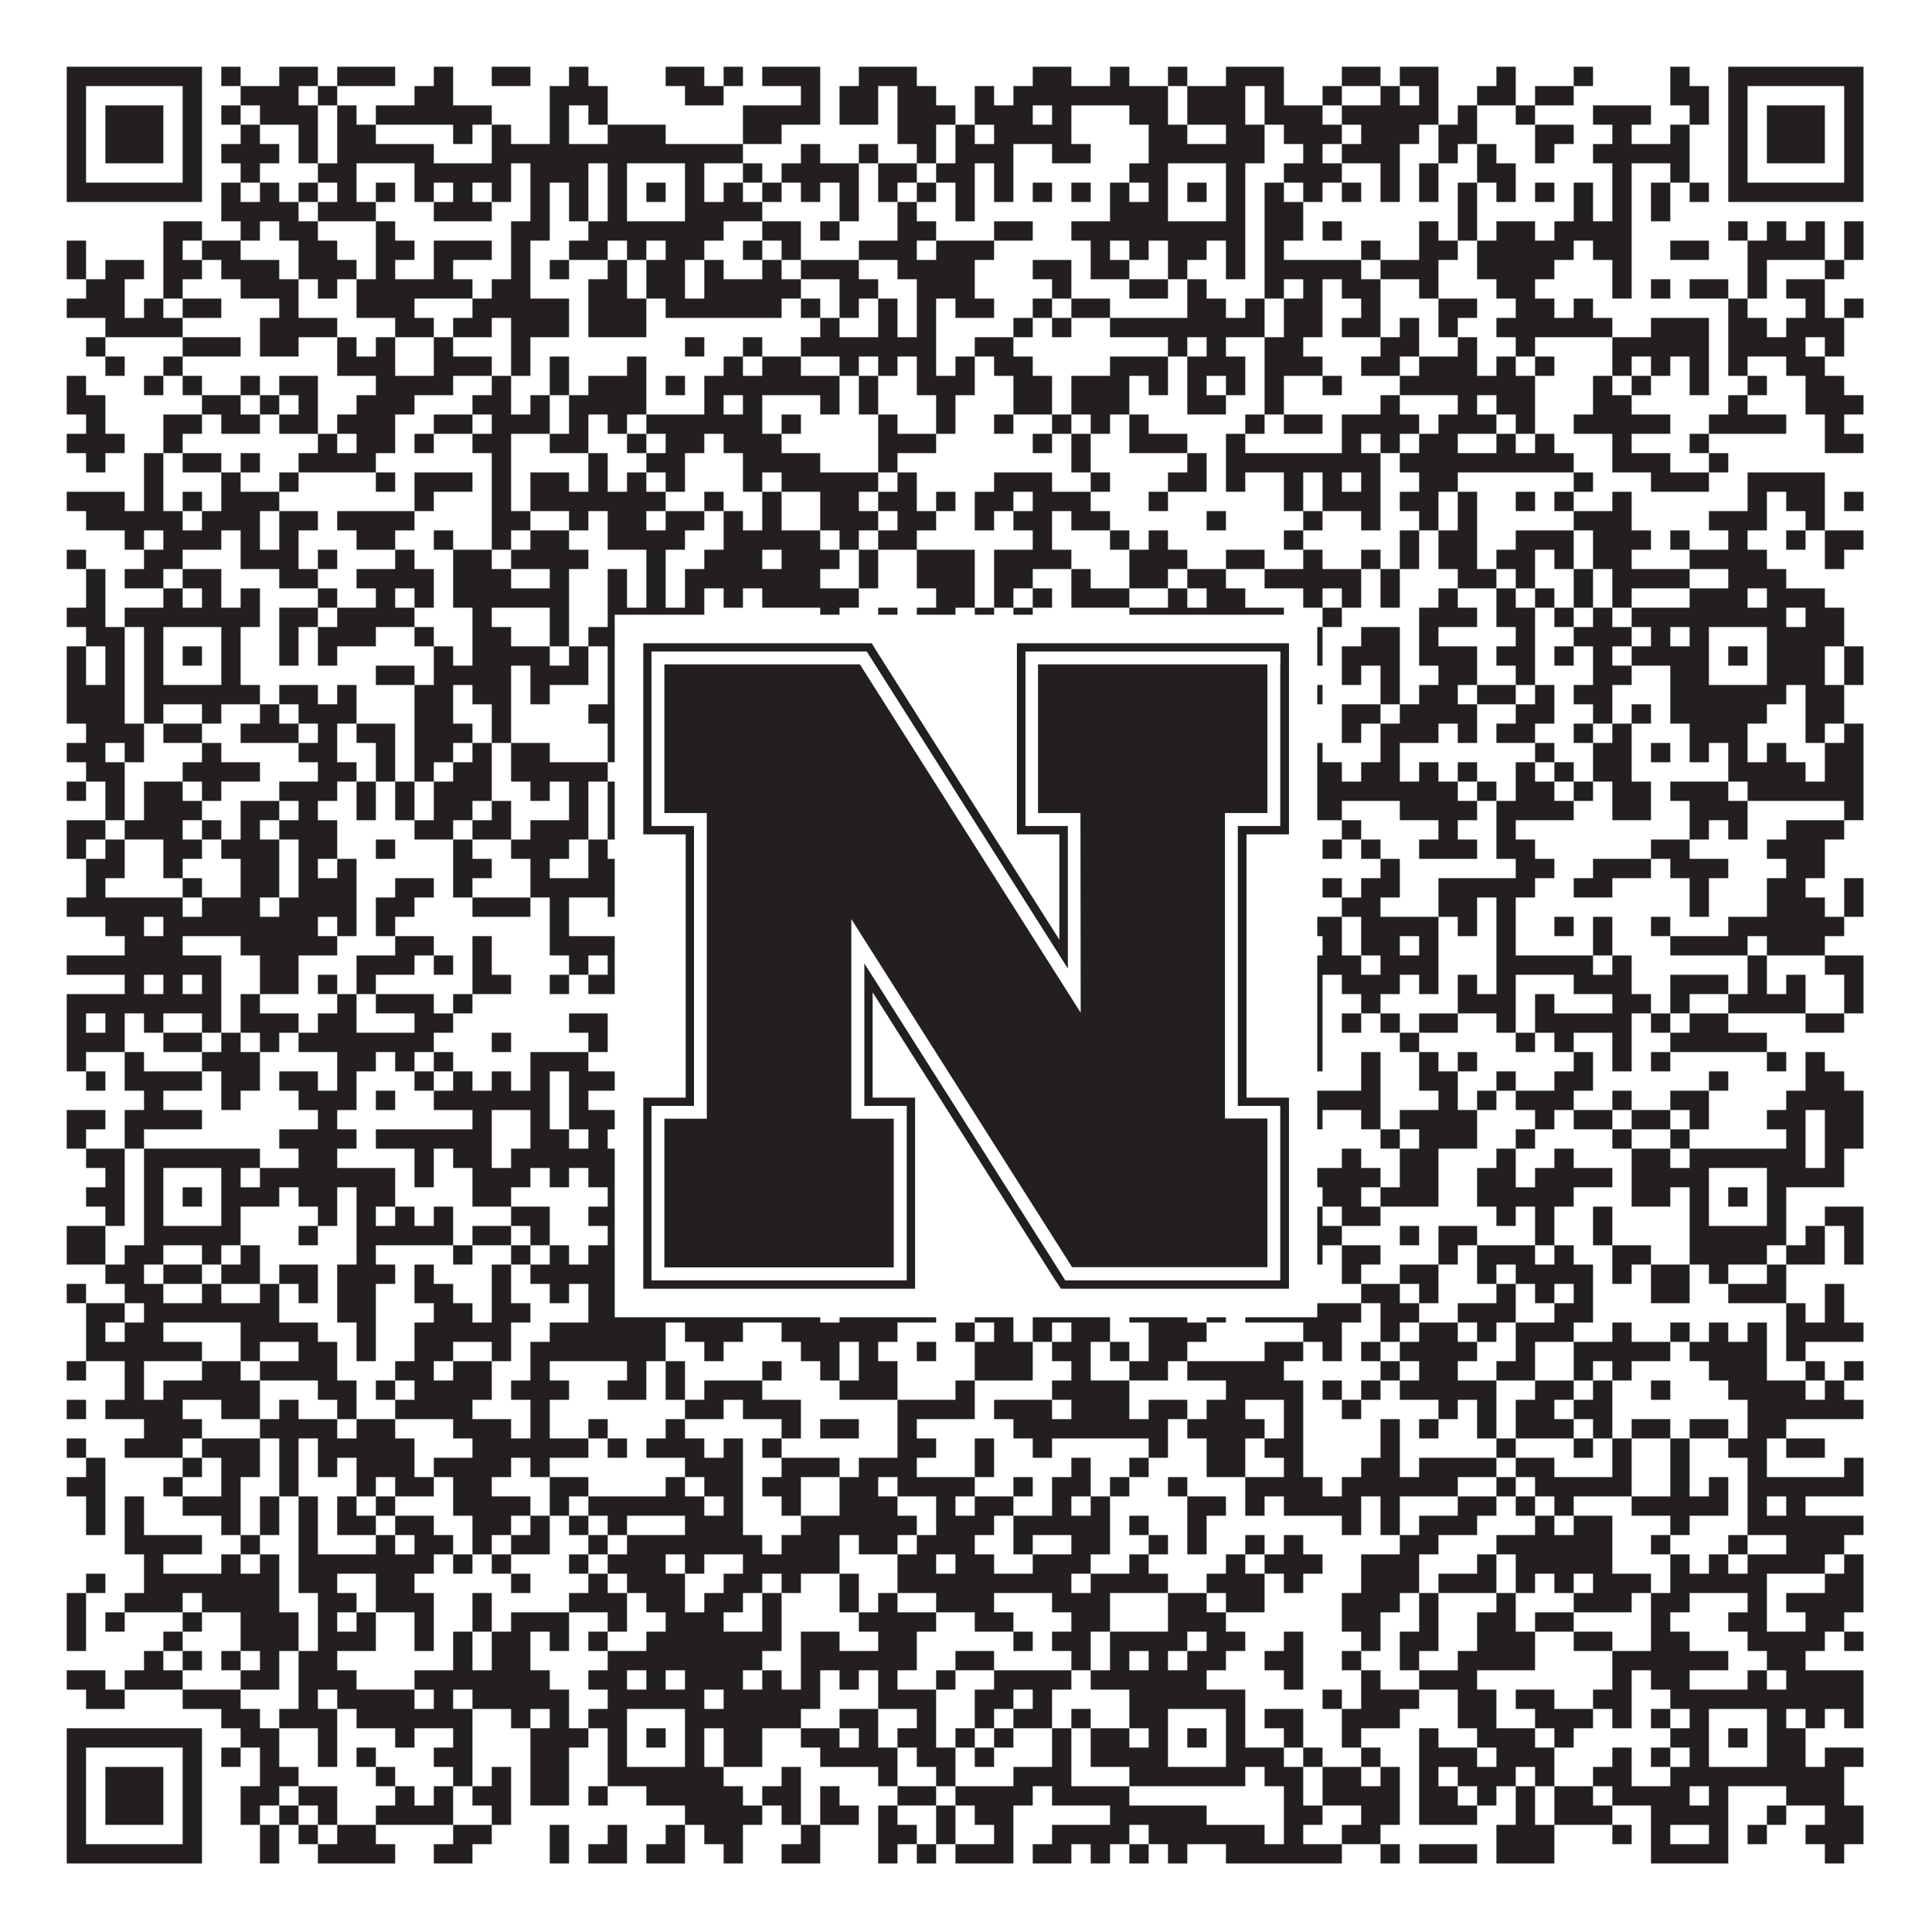 <?xml version="1.0"?>
<svg xmlns="http://www.w3.org/2000/svg" xmlns:xlink="http://www.w3.org/1999/xlink" version="1.1" width="1100px" height="1100px" viewBox="0 0 1100 1100"><rect x="0" y="0" width="1100" height="1100" fill="#ffffff" fill-opacity="1"/><path fill="#231f20" fill-opacity="1" d="M38,38L115,38L115,49L38,49ZM126,38L137,38L137,49L126,49ZM159,38L181,38L181,49L159,49ZM192,38L225,38L225,49L192,49ZM247,38L258,38L258,49L247,49ZM280,38L302,38L302,49L280,49ZM324,38L335,38L335,49L324,49ZM379,38L401,38L401,49L379,49ZM412,38L423,38L423,49L412,49ZM434,38L467,38L467,49L434,49ZM489,38L522,38L522,49L489,49ZM588,38L610,38L610,49L588,49ZM632,38L643,38L643,49L632,49ZM665,38L676,38L676,49L665,49ZM698,38L731,38L731,49L698,49ZM764,38L786,38L786,49L764,49ZM797,38L819,38L819,49L797,49ZM852,38L863,38L863,49L852,49ZM896,38L907,38L907,49L896,49ZM951,38L962,38L962,49L951,49ZM984,38L1061,38L1061,49L984,49ZM38,49L49,49L49,60L38,60ZM104,49L115,49L115,60L104,60ZM137,49L170,49L170,60L137,60ZM181,49L192,49L192,60L181,60ZM236,49L258,49L258,60L236,60ZM313,49L346,49L346,60L313,60ZM390,49L412,49L412,60L390,60ZM456,49L467,49L467,60L456,60ZM478,49L500,49L500,60L478,60ZM511,49L533,49L533,60L511,60ZM555,49L566,49L566,60L555,60ZM577,49L665,49L665,60L577,60ZM676,49L709,49L709,60L676,60ZM720,49L731,49L731,60L720,60ZM753,49L764,49L764,60L753,60ZM786,49L797,49L797,60L786,60ZM808,49L819,49L819,60L808,60ZM841,49L863,49L863,60L841,60ZM874,49L896,49L896,60L874,60ZM951,49L973,49L973,60L951,60ZM984,49L995,49L995,60L984,60ZM1050,49L1061,49L1061,60L1050,60ZM38,60L49,60L49,71L38,71ZM60,60L93,60L93,71L60,71ZM104,60L115,60L115,71L104,71ZM126,60L137,60L137,71L126,71ZM148,60L181,60L181,71L148,71ZM192,60L203,60L203,71L192,71ZM214,60L280,60L280,71L214,71ZM313,60L324,60L324,71L313,71ZM335,60L346,60L346,71L335,71ZM423,60L467,60L467,71L423,71ZM478,60L500,60L500,71L478,71ZM511,60L544,60L544,71L511,71ZM555,60L588,60L588,71L555,71ZM599,60L610,60L610,71L599,71ZM643,60L665,60L665,71L643,71ZM676,60L709,60L709,71L676,71ZM720,60L753,60L753,71L720,71ZM764,60L819,60L819,71L764,71ZM830,60L841,60L841,71L830,71ZM863,60L874,60L874,71L863,71ZM907,60L940,60L940,71L907,71ZM962,60L973,60L973,71L962,71ZM984,60L995,60L995,71L984,71ZM1006,60L1039,60L1039,71L1006,71ZM1050,60L1061,60L1061,71L1050,71ZM38,71L49,71L49,82L38,82ZM60,71L93,71L93,82L60,82ZM104,71L115,71L115,82L104,82ZM137,71L148,71L148,82L137,82ZM170,71L181,71L181,82L170,82ZM192,71L214,71L214,82L192,82ZM258,71L269,71L269,82L258,82ZM280,71L291,71L291,82L280,82ZM313,71L324,71L324,82L313,82ZM346,71L379,71L379,82L346,82ZM423,71L445,71L445,82L423,82ZM511,71L533,71L533,82L511,82ZM544,71L555,71L555,82L544,82ZM566,71L610,71L610,82L566,82ZM654,71L676,71L676,82L654,82ZM698,71L720,71L720,82L698,82ZM731,71L764,71L764,82L731,82ZM775,71L808,71L808,82L775,82ZM819,71L841,71L841,82L819,82ZM874,71L896,71L896,82L874,82ZM918,71L929,71L929,82L918,82ZM951,71L962,71L962,82L951,82ZM984,71L995,71L995,82L984,82ZM1006,71L1039,71L1039,82L1006,82ZM1050,71L1061,71L1061,82L1050,82ZM38,82L49,82L49,93L38,93ZM60,82L93,82L93,93L60,93ZM104,82L115,82L115,93L104,93ZM126,82L159,82L159,93L126,93ZM170,82L181,82L181,93L170,93ZM192,82L247,82L247,93L192,93ZM280,82L423,82L423,93L280,93ZM456,82L467,82L467,93L456,93ZM489,82L500,82L500,93L489,93ZM522,82L533,82L533,93L522,93ZM544,82L577,82L577,93L544,93ZM599,82L621,82L621,93L599,93ZM654,82L720,82L720,93L654,93ZM742,82L753,82L753,93L742,93ZM764,82L797,82L797,93L764,93ZM819,82L830,82L830,93L819,93ZM841,82L852,82L852,93L841,93ZM874,82L885,82L885,93L874,93ZM907,82L962,82L962,93L907,93ZM984,82L995,82L995,93L984,93ZM1006,82L1039,82L1039,93L1006,93ZM1050,82L1061,82L1061,93L1050,93ZM38,93L49,93L49,104L38,104ZM104,93L115,93L115,104L104,104ZM137,93L148,93L148,104L137,104ZM181,93L203,93L203,104L181,104ZM236,93L291,93L291,104L236,104ZM302,93L335,93L335,104L302,104ZM346,93L357,93L357,104L346,104ZM390,93L401,93L401,104L390,104ZM423,93L434,93L434,104L423,104ZM445,93L489,93L489,104L445,104ZM500,93L522,93L522,104L500,104ZM533,93L555,93L555,104L533,104ZM566,93L577,93L577,104L566,104ZM643,93L665,93L665,104L643,104ZM698,93L709,93L709,104L698,104ZM731,93L764,93L764,104L731,104ZM786,93L797,93L797,104L786,104ZM808,93L819,93L819,104L808,104ZM841,93L863,93L863,104L841,104ZM918,93L929,93L929,104L918,104ZM951,93L962,93L962,104L951,104ZM984,93L995,93L995,104L984,104ZM1050,93L1061,93L1061,104L1050,104ZM38,104L115,104L115,115L38,115ZM126,104L137,104L137,115L126,115ZM148,104L159,104L159,115L148,115ZM170,104L181,104L181,115L170,115ZM192,104L203,104L203,115L192,115ZM214,104L225,104L225,115L214,115ZM236,104L247,104L247,115L236,115ZM258,104L269,104L269,115L258,115ZM280,104L291,104L291,115L280,115ZM302,104L313,104L313,115L302,115ZM324,104L335,104L335,115L324,115ZM346,104L357,104L357,115L346,115ZM368,104L379,104L379,115L368,115ZM390,104L401,104L401,115L390,115ZM412,104L423,104L423,115L412,115ZM434,104L445,104L445,115L434,115ZM456,104L467,104L467,115L456,115ZM478,104L489,104L489,115L478,115ZM500,104L511,104L511,115L500,115ZM522,104L533,104L533,115L522,115ZM544,104L555,104L555,115L544,115ZM566,104L577,104L577,115L566,115ZM588,104L599,104L599,115L588,115ZM610,104L621,104L621,115L610,115ZM632,104L643,104L643,115L632,115ZM654,104L665,104L665,115L654,115ZM676,104L687,104L687,115L676,115ZM698,104L709,104L709,115L698,115ZM720,104L731,104L731,115L720,115ZM742,104L753,104L753,115L742,115ZM764,104L775,104L775,115L764,115ZM786,104L797,104L797,115L786,115ZM808,104L819,104L819,115L808,115ZM830,104L841,104L841,115L830,115ZM852,104L863,104L863,115L852,115ZM874,104L885,104L885,115L874,115ZM896,104L907,104L907,115L896,115ZM918,104L929,104L929,115L918,115ZM940,104L951,104L951,115L940,115ZM962,104L973,104L973,115L962,115ZM984,104L1061,104L1061,115L984,115ZM126,115L170,115L170,126L126,126ZM181,115L214,115L214,126L181,126ZM247,115L280,115L280,126L247,126ZM302,115L313,115L313,126L302,126ZM324,115L335,115L335,126L324,126ZM346,115L357,115L357,126L346,126ZM390,115L434,115L434,126L390,126ZM478,115L489,115L489,126L478,126ZM511,115L522,115L522,126L511,126ZM544,115L555,115L555,126L544,126ZM632,115L665,115L665,126L632,126ZM698,115L709,115L709,126L698,126ZM720,115L742,115L742,126L720,126ZM830,115L841,115L841,126L830,126ZM896,115L907,115L907,126L896,126ZM918,115L929,115L929,126L918,126ZM940,115L951,115L951,126L940,126ZM93,126L115,126L115,137L93,137ZM137,126L148,126L148,137L137,137ZM159,126L181,126L181,137L159,137ZM214,126L225,126L225,137L214,137ZM291,126L313,126L313,137L291,137ZM335,126L412,126L412,137L335,137ZM434,126L456,126L456,137L434,137ZM467,126L478,126L478,137L467,137ZM511,126L533,126L533,137L511,137ZM566,126L588,126L588,137L566,137ZM610,126L709,126L709,137L610,137ZM720,126L742,126L742,137L720,137ZM753,126L764,126L764,137L753,137ZM808,126L819,126L819,137L808,137ZM830,126L841,126L841,137L830,137ZM852,126L874,126L874,137L852,137ZM885,126L929,126L929,137L885,137ZM984,126L995,126L995,137L984,137ZM1006,126L1017,126L1017,137L1006,137ZM1028,126L1039,126L1039,137L1028,137ZM1050,126L1061,126L1061,137L1050,137ZM38,137L49,137L49,148L38,148ZM93,137L104,137L104,148L93,148ZM115,137L137,137L137,148L115,148ZM170,137L192,137L192,148L170,148ZM214,137L236,137L236,148L214,148ZM247,137L280,137L280,148L247,148ZM291,137L302,137L302,148L291,148ZM324,137L346,137L346,148L324,148ZM357,137L368,137L368,148L357,148ZM379,137L401,137L401,148L379,148ZM423,137L434,137L434,148L423,148ZM445,137L456,137L456,148L445,148ZM489,137L522,137L522,148L489,148ZM533,137L566,137L566,148L533,148ZM621,137L632,137L632,148L621,148ZM643,137L654,137L654,148L643,148ZM665,137L687,137L687,148L665,148ZM698,137L709,137L709,148L698,148ZM720,137L731,137L731,148L720,148ZM775,137L786,137L786,148L775,148ZM808,137L830,137L830,148L808,148ZM841,137L896,137L896,148L841,148ZM907,137L929,137L929,148L907,148ZM951,137L973,137L973,148L951,148ZM995,137L1039,137L1039,148L995,148ZM1050,137L1061,137L1061,148L1050,148ZM38,148L49,148L49,159L38,159ZM60,148L82,148L82,159L60,159ZM93,148L115,148L115,159L93,159ZM126,148L159,148L159,159L126,159ZM170,148L203,148L203,159L170,159ZM214,148L225,148L225,159L214,159ZM247,148L258,148L258,159L247,159ZM291,148L302,148L302,159L291,159ZM313,148L324,148L324,159L313,159ZM346,148L357,148L357,159L346,159ZM368,148L390,148L390,159L368,159ZM401,148L412,148L412,159L401,159ZM434,148L445,148L445,159L434,159ZM456,148L489,148L489,159L456,159ZM511,148L555,148L555,159L511,159ZM588,148L610,148L610,159L588,159ZM621,148L643,148L643,159L621,159ZM665,148L676,148L676,159L665,159ZM698,148L709,148L709,159L698,159ZM720,148L775,148L775,159L720,159ZM786,148L819,148L819,159L786,159ZM841,148L885,148L885,159L841,159ZM918,148L929,148L929,159L918,159ZM995,148L1006,148L1006,159L995,159ZM1039,148L1050,148L1050,159L1039,159ZM49,159L71,159L71,170L49,170ZM93,159L104,159L104,170L93,170ZM137,159L170,159L170,170L137,170ZM181,159L192,159L192,170L181,170ZM203,159L269,159L269,170L203,170ZM280,159L302,159L302,170L280,170ZM335,159L357,159L357,170L335,170ZM368,159L390,159L390,170L368,170ZM401,159L456,159L456,170L401,170ZM478,159L500,159L500,170L478,170ZM522,159L555,159L555,170L522,170ZM599,159L610,159L610,170L599,170ZM643,159L665,159L665,170L643,170ZM676,159L687,159L687,170L676,170ZM720,159L731,159L731,170L720,170ZM742,159L753,159L753,170L742,170ZM764,159L786,159L786,170L764,170ZM808,159L819,159L819,170L808,170ZM852,159L874,159L874,170L852,170ZM918,159L929,159L929,170L918,170ZM940,159L951,159L951,170L940,170ZM962,159L984,159L984,170L962,170ZM995,159L1006,159L1006,170L995,170ZM1017,159L1039,159L1039,170L1017,170ZM38,170L71,170L71,181L38,181ZM82,170L93,170L93,181L82,181ZM104,170L126,170L126,181L104,181ZM159,170L170,170L170,181L159,181ZM203,170L236,170L236,181L203,181ZM269,170L324,170L324,181L269,181ZM335,170L368,170L368,181L335,181ZM379,170L445,170L445,181L379,181ZM456,170L467,170L467,181L456,181ZM478,170L489,170L489,181L478,181ZM500,170L511,170L511,181L500,181ZM522,170L533,170L533,181L522,181ZM544,170L566,170L566,181L544,181ZM588,170L599,170L599,181L588,181ZM610,170L632,170L632,181L610,181ZM676,170L698,170L698,181L676,181ZM709,170L720,170L720,181L709,181ZM731,170L753,170L753,181L731,181ZM775,170L786,170L786,181L775,181ZM819,170L841,170L841,181L819,181ZM863,170L885,170L885,181L863,181ZM896,170L907,170L907,181L896,181ZM984,170L995,170L995,181L984,181ZM1028,170L1039,170L1039,181L1028,181ZM1050,170L1061,170L1061,181L1050,181ZM60,181L104,181L104,192L60,192ZM148,181L192,181L192,192L148,192ZM225,181L247,181L247,192L225,192ZM258,181L280,181L280,192L258,192ZM291,181L324,181L324,192L291,192ZM335,181L368,181L368,192L335,192ZM467,181L478,181L478,192L467,192ZM500,181L511,181L511,192L500,192ZM522,181L533,181L533,192L522,192ZM577,181L588,181L588,192L577,192ZM599,181L610,181L610,192L599,192ZM632,181L720,181L720,192L632,192ZM731,181L753,181L753,192L731,192ZM764,181L786,181L786,192L764,192ZM797,181L808,181L808,192L797,192ZM819,181L830,181L830,192L819,192ZM852,181L918,181L918,192L852,192ZM940,181L973,181L973,192L940,192ZM984,181L1006,181L1006,192L984,192ZM1017,181L1050,181L1050,192L1017,192ZM49,192L60,192L60,203L49,203ZM104,192L137,192L137,203L104,203ZM148,192L170,192L170,203L148,203ZM192,192L203,192L203,203L192,203ZM214,192L225,192L225,203L214,203ZM247,192L258,192L258,203L247,203ZM291,192L302,192L302,203L291,203ZM390,192L401,192L401,203L390,203ZM423,192L434,192L434,203L423,203ZM456,192L533,192L533,203L456,203ZM555,192L577,192L577,203L555,203ZM665,192L676,192L676,203L665,203ZM687,192L698,192L698,203L687,203ZM720,192L742,192L742,203L720,203ZM786,192L808,192L808,203L786,203ZM830,192L841,192L841,203L830,203ZM863,192L874,192L874,203L863,203ZM918,192L973,192L973,203L918,203ZM984,192L1028,192L1028,203L984,203ZM1039,192L1050,192L1050,203L1039,203ZM60,203L71,203L71,214L60,214ZM93,203L104,203L104,214L93,214ZM192,203L225,203L225,214L192,214ZM247,203L280,203L280,214L247,214ZM291,203L302,203L302,214L291,214ZM313,203L324,203L324,214L313,214ZM357,203L368,203L368,214L357,214ZM412,203L423,203L423,214L412,214ZM434,203L456,203L456,214L434,214ZM478,203L489,203L489,214L478,214ZM500,203L511,203L511,214L500,214ZM522,203L533,203L533,214L522,214ZM544,203L555,203L555,214L544,214ZM566,203L588,203L588,214L566,214ZM632,203L665,203L665,214L632,214ZM676,203L709,203L709,214L676,214ZM720,203L753,203L753,214L720,214ZM775,203L797,203L797,214L775,214ZM808,203L841,203L841,214L808,214ZM852,203L863,203L863,214L852,214ZM874,203L885,203L885,214L874,214ZM918,203L929,203L929,214L918,214ZM940,203L951,203L951,214L940,214ZM962,203L973,203L973,214L962,214ZM984,203L995,203L995,214L984,214ZM1017,203L1039,203L1039,214L1017,214ZM38,214L49,214L49,225L38,225ZM82,214L93,214L93,225L82,225ZM104,214L115,214L115,225L104,225ZM137,214L148,214L148,225L137,225ZM159,214L181,214L181,225L159,225ZM214,214L258,214L258,225L214,225ZM280,214L291,214L291,225L280,225ZM313,214L324,214L324,225L313,225ZM335,214L368,214L368,225L335,225ZM379,214L390,214L390,225L379,225ZM401,214L478,214L478,225L401,225ZM489,214L500,214L500,225L489,225ZM522,214L555,214L555,225L522,225ZM577,214L599,214L599,225L577,225ZM610,214L643,214L643,225L610,225ZM654,214L665,214L665,225L654,225ZM676,214L687,214L687,225L676,225ZM698,214L709,214L709,225L698,225ZM720,214L731,214L731,225L720,225ZM753,214L764,214L764,225L753,225ZM797,214L874,214L874,225L797,225ZM907,214L918,214L918,225L907,225ZM929,214L940,214L940,225L929,225ZM962,214L973,214L973,225L962,225ZM995,214L1006,214L1006,225L995,225ZM1028,214L1050,214L1050,225L1028,225ZM38,225L60,225L60,236L38,236ZM115,225L137,225L137,236L115,236ZM148,225L159,225L159,236L148,236ZM170,225L181,225L181,236L170,236ZM203,225L236,225L236,236L203,236ZM269,225L291,225L291,236L269,236ZM302,225L313,225L313,236L302,236ZM324,225L368,225L368,236L324,236ZM401,225L412,225L412,236L401,236ZM423,225L434,225L434,236L423,236ZM467,225L478,225L478,236L467,236ZM489,225L500,225L500,236L489,236ZM533,225L544,225L544,236L533,236ZM577,225L599,225L599,236L577,236ZM610,225L643,225L643,236L610,236ZM676,225L698,225L698,236L676,236ZM720,225L731,225L731,236L720,236ZM786,225L797,225L797,236L786,236ZM830,225L841,225L841,236L830,236ZM852,225L874,225L874,236L852,236ZM907,225L929,225L929,236L907,236ZM984,225L995,225L995,236L984,236ZM1028,225L1061,225L1061,236L1028,236ZM49,236L60,236L60,247L49,247ZM93,236L115,236L115,247L93,247ZM126,236L148,236L148,247L126,247ZM159,236L181,236L181,247L159,247ZM192,236L225,236L225,247L192,247ZM247,236L269,236L269,247L247,247ZM280,236L313,236L313,247L280,247ZM324,236L335,236L335,247L324,247ZM346,236L357,236L357,247L346,247ZM368,236L434,236L434,247L368,247ZM445,236L456,236L456,247L445,247ZM500,236L511,236L511,247L500,247ZM533,236L544,236L544,247L533,247ZM566,236L577,236L577,247L566,247ZM599,236L610,236L610,247L599,247ZM621,236L632,236L632,247L621,247ZM643,236L654,236L654,247L643,247ZM709,236L720,236L720,247L709,247ZM731,236L753,236L753,247L731,247ZM764,236L808,236L808,247L764,247ZM819,236L852,236L852,247L819,247ZM863,236L874,236L874,247L863,247ZM896,236L951,236L951,247L896,247ZM973,236L1017,236L1017,247L973,247ZM1039,236L1050,236L1050,247L1039,247ZM38,247L71,247L71,258L38,258ZM93,247L104,247L104,258L93,258ZM181,247L192,247L192,258L181,258ZM203,247L225,247L225,258L203,258ZM236,247L247,247L247,258L236,258ZM269,247L291,247L291,258L269,258ZM313,247L335,247L335,258L313,258ZM357,247L368,247L368,258L357,258ZM379,247L401,247L401,258L379,258ZM412,247L445,247L445,258L412,258ZM500,247L533,247L533,258L500,258ZM588,247L599,247L599,258L588,258ZM610,247L621,247L621,258L610,258ZM643,247L676,247L676,258L643,258ZM698,247L709,247L709,258L698,258ZM764,247L775,247L775,258L764,258ZM786,247L797,247L797,258L786,258ZM808,247L830,247L830,258L808,258ZM852,247L863,247L863,258L852,258ZM874,247L885,247L885,258L874,258ZM918,247L929,247L929,258L918,258ZM962,247L973,247L973,258L962,258ZM1039,247L1061,247L1061,258L1039,258ZM49,258L60,258L60,269L49,269ZM82,258L93,258L93,269L82,269ZM104,258L126,258L126,269L104,269ZM137,258L148,258L148,269L137,269ZM170,258L214,258L214,269L170,269ZM280,258L291,258L291,269L280,269ZM335,258L346,258L346,269L335,269ZM368,258L390,258L390,269L368,269ZM423,258L467,258L467,269L423,269ZM500,258L511,258L511,269L500,269ZM610,258L621,258L621,269L610,269ZM676,258L687,258L687,269L676,269ZM698,258L786,258L786,269L698,269ZM797,258L896,258L896,269L797,269ZM918,258L951,258L951,269L918,269ZM973,258L984,258L984,269L973,269ZM82,269L93,269L93,280L82,280ZM126,269L137,269L137,280L126,280ZM159,269L170,269L170,280L159,280ZM214,269L225,269L225,280L214,280ZM236,269L269,269L269,280L236,280ZM280,269L291,269L291,280L280,280ZM302,269L324,269L324,280L302,280ZM335,269L346,269L346,280L335,280ZM357,269L368,269L368,280L357,280ZM379,269L390,269L390,280L379,280ZM423,269L434,269L434,280L423,280ZM445,269L500,269L500,280L445,280ZM511,269L522,269L522,280L511,280ZM566,269L599,269L599,280L566,280ZM621,269L632,269L632,280L621,280ZM665,269L687,269L687,280L665,280ZM698,269L709,269L709,280L698,280ZM731,269L742,269L742,280L731,280ZM753,269L764,269L764,280L753,280ZM775,269L786,269L786,280L775,280ZM808,269L830,269L830,280L808,280ZM896,269L907,269L907,280L896,280ZM940,269L973,269L973,280L940,280ZM995,269L1039,269L1039,280L995,280ZM38,280L71,280L71,291L38,291ZM82,280L93,280L93,291L82,291ZM104,280L115,280L115,291L104,291ZM126,280L159,280L159,291L126,291ZM236,280L247,280L247,291L236,291ZM280,280L291,280L291,291L280,291ZM302,280L379,280L379,291L302,291ZM401,280L412,280L412,291L401,291ZM434,280L445,280L445,291L434,291ZM467,280L489,280L489,291L467,291ZM500,280L522,280L522,291L500,291ZM533,280L544,280L544,291L533,291ZM555,280L577,280L577,291L555,291ZM588,280L621,280L621,291L588,291ZM654,280L665,280L665,291L654,291ZM731,280L742,280L742,291L731,291ZM753,280L786,280L786,291L753,291ZM797,280L819,280L819,291L797,291ZM830,280L841,280L841,291L830,291ZM863,280L874,280L874,291L863,291ZM885,280L896,280L896,291L885,291ZM918,280L929,280L929,291L918,291ZM995,280L1006,280L1006,291L995,291ZM1017,280L1039,280L1039,291L1017,291ZM1050,280L1061,280L1061,291L1050,291ZM49,291L104,291L104,302L49,302ZM115,291L148,291L148,302L115,302ZM159,291L181,291L181,302L159,302ZM192,291L236,291L236,302L192,302ZM280,291L302,291L302,302L280,302ZM324,291L335,291L335,302L324,302ZM346,291L368,291L368,302L346,302ZM379,291L401,291L401,302L379,302ZM412,291L423,291L423,302L412,302ZM434,291L445,291L445,302L434,302ZM467,291L500,291L500,302L467,302ZM511,291L533,291L533,302L511,302ZM555,291L566,291L566,302L555,302ZM577,291L599,291L599,302L577,302ZM610,291L632,291L632,302L610,302ZM687,291L698,291L698,302L687,302ZM742,291L753,291L753,302L742,302ZM775,291L786,291L786,302L775,302ZM808,291L819,291L819,302L808,302ZM830,291L841,291L841,302L830,302ZM896,291L929,291L929,302L896,302ZM973,291L1006,291L1006,302L973,302ZM1028,291L1039,291L1039,302L1028,302ZM71,302L82,302L82,313L71,313ZM93,302L126,302L126,313L93,313ZM137,302L148,302L148,313L137,313ZM159,302L170,302L170,313L159,313ZM203,302L225,302L225,313L203,313ZM247,302L258,302L258,313L247,313ZM280,302L291,302L291,313L280,313ZM302,302L324,302L324,313L302,313ZM346,302L390,302L390,313L346,313ZM412,302L467,302L467,313L412,313ZM478,302L489,302L489,313L478,313ZM500,302L522,302L522,313L500,313ZM588,302L599,302L599,313L588,313ZM632,302L643,302L643,313L632,313ZM654,302L665,302L665,313L654,313ZM731,302L742,302L742,313L731,313ZM797,302L808,302L808,313L797,313ZM819,302L841,302L841,313L819,313ZM863,302L896,302L896,313L863,313ZM907,302L940,302L940,313L907,313ZM951,302L962,302L962,313L951,313ZM984,302L995,302L995,313L984,313ZM1017,302L1028,302L1028,313L1017,313ZM1039,302L1061,302L1061,313L1039,313ZM38,313L49,313L49,324L38,324ZM82,313L104,313L104,324L82,324ZM137,313L170,313L170,324L137,324ZM181,313L192,313L192,324L181,324ZM225,313L236,313L236,324L225,324ZM258,313L280,313L280,324L258,324ZM291,313L335,313L335,324L291,324ZM368,313L379,313L379,324L368,324ZM401,313L434,313L434,324L401,324ZM445,313L478,313L478,324L445,324ZM489,313L500,313L500,324L489,324ZM522,313L555,313L555,324L522,324ZM566,313L610,313L610,324L566,324ZM643,313L676,313L676,324L643,324ZM698,313L720,313L720,324L698,324ZM742,313L753,313L753,324L742,324ZM775,313L786,313L786,324L775,324ZM797,313L808,313L808,324L797,324ZM819,313L841,313L841,324L819,324ZM852,313L874,313L874,324L852,324ZM885,313L896,313L896,324L885,324ZM907,313L929,313L929,324L907,324ZM962,313L1006,313L1006,324L962,324ZM1039,313L1050,313L1050,324L1039,324ZM49,324L60,324L60,335L49,335ZM71,324L93,324L93,335L71,335ZM104,324L126,324L126,335L104,335ZM159,324L181,324L181,335L159,335ZM203,324L247,324L247,335L203,335ZM258,324L291,324L291,335L258,335ZM313,324L324,324L324,335L313,335ZM346,324L357,324L357,335L346,335ZM368,324L379,324L379,335L368,335ZM390,324L467,324L467,335L390,335ZM489,324L500,324L500,335L489,335ZM522,324L555,324L555,335L522,335ZM566,324L588,324L588,335L566,335ZM610,324L621,324L621,335L610,335ZM643,324L665,324L665,335L643,335ZM676,324L698,324L698,335L676,335ZM720,324L775,324L775,335L720,335ZM786,324L797,324L797,335L786,335ZM830,324L852,324L852,335L830,335ZM863,324L874,324L874,335L863,335ZM896,324L907,324L907,335L896,335ZM918,324L962,324L962,335L918,335ZM984,324L1017,324L1017,335L984,335ZM49,335L60,335L60,346L49,346ZM93,335L104,335L104,346L93,346ZM115,335L126,335L126,346L115,346ZM137,335L148,335L148,346L137,346ZM181,335L192,335L192,346L181,346ZM214,335L225,335L225,346L214,346ZM236,335L247,335L247,346L236,346ZM258,335L324,335L324,346L258,346ZM346,335L357,335L357,346L346,346ZM368,335L379,335L379,346L368,346ZM390,335L401,335L401,346L390,346ZM412,335L423,335L423,346L412,346ZM434,335L489,335L489,346L434,346ZM533,335L555,335L555,346L533,346ZM566,335L577,335L577,346L566,346ZM588,335L599,335L599,346L588,346ZM610,335L643,335L643,346L610,346ZM665,335L676,335L676,346L665,346ZM687,335L709,335L709,346L687,346ZM742,335L753,335L753,346L742,346ZM764,335L775,335L775,346L764,346ZM786,335L797,335L797,346L786,346ZM819,335L830,335L830,346L819,346ZM852,335L863,335L863,346L852,346ZM874,335L885,335L885,346L874,346ZM896,335L907,335L907,346L896,346ZM918,335L929,335L929,346L918,346ZM962,335L995,335L995,346L962,346ZM1006,335L1039,335L1039,346L1006,346ZM38,346L60,346L60,357L38,357ZM71,346L148,346L148,357L71,357ZM159,346L181,346L181,357L159,357ZM192,346L236,346L236,357L192,357ZM269,346L280,346L280,357L269,357ZM313,346L324,346L324,357L313,357ZM346,346L401,346L401,357L346,357ZM467,346L478,346L478,357L467,357ZM500,346L511,346L511,357L500,357ZM522,346L544,346L544,357L522,357ZM555,346L566,346L566,357L555,357ZM577,346L588,346L588,357L577,357ZM643,346L731,346L731,357L643,357ZM753,346L764,346L764,357L753,357ZM808,346L841,346L841,357L808,357ZM852,346L874,346L874,357L852,357ZM885,346L896,346L896,357L885,357ZM907,346L918,346L918,357L907,357ZM929,346L1017,346L1017,357L929,357ZM1028,346L1050,346L1050,357L1028,357ZM49,357L71,357L71,368L49,368ZM82,357L93,357L93,368L82,368ZM126,357L137,357L137,368L126,368ZM159,357L170,357L170,368L159,368ZM181,357L214,357L214,368L181,368ZM236,357L247,357L247,368L236,368ZM269,357L291,357L291,368L269,368ZM313,357L324,357L324,368L313,368ZM335,357L357,357L357,368L335,368ZM390,357L401,357L401,368L390,368ZM434,357L445,357L445,368L434,368ZM500,357L577,357L577,368L500,368ZM588,357L599,357L599,368L588,368ZM621,357L632,357L632,368L621,368ZM643,357L665,357L665,368L643,368ZM698,357L709,357L709,368L698,368ZM720,357L753,357L753,368L720,368ZM775,357L797,357L797,368L775,368ZM808,357L819,357L819,368L808,368ZM863,357L874,357L874,368L863,368ZM896,357L929,357L929,368L896,368ZM940,357L951,357L951,368L940,368ZM962,357L973,357L973,368L962,368ZM1006,357L1050,357L1050,368L1006,368ZM38,368L49,368L49,379L38,379ZM60,368L71,368L71,379L60,379ZM82,368L93,368L93,379L82,379ZM104,368L115,368L115,379L104,379ZM126,368L137,368L137,379L126,379ZM159,368L170,368L170,379L159,379ZM181,368L192,368L192,379L181,379ZM247,368L258,368L258,379L247,379ZM269,368L313,368L313,379L269,379ZM324,368L335,368L335,379L324,379ZM346,368L357,368L357,379L346,379ZM368,368L379,368L379,379L368,379ZM390,368L412,368L412,379L390,379ZM423,368L445,368L445,379L423,379ZM500,368L522,368L522,379L500,379ZM533,368L544,368L544,379L533,379ZM577,368L588,368L588,379L577,379ZM610,368L621,368L621,379L610,379ZM632,368L643,368L643,379L632,379ZM654,368L665,368L665,379L654,379ZM676,368L687,368L687,379L676,379ZM698,368L720,368L720,379L698,379ZM731,368L753,368L753,379L731,379ZM764,368L797,368L797,379L764,379ZM808,368L841,368L841,379L808,379ZM852,368L874,368L874,379L852,379ZM885,368L896,368L896,379L885,379ZM907,368L918,368L918,379L907,379ZM929,368L973,368L973,379L929,379ZM984,368L995,368L995,379L984,379ZM1006,368L1039,368L1039,379L1006,379ZM1050,368L1061,368L1061,379L1050,379ZM38,379L49,379L49,390L38,390ZM60,379L71,379L71,390L60,390ZM82,379L93,379L93,390L82,390ZM126,379L137,379L137,390L126,390ZM214,379L236,379L236,390L214,390ZM247,379L291,379L291,390L247,390ZM302,379L335,379L335,390L302,390ZM346,379L357,379L357,390L346,390ZM390,379L401,379L401,390L390,390ZM434,379L456,379L456,390L434,390ZM478,379L511,379L511,390L478,390ZM555,379L588,379L588,390L555,390ZM599,379L610,379L610,390L599,390ZM621,379L665,379L665,390L621,390ZM698,379L709,379L709,390L698,390ZM720,379L742,379L742,390L720,390ZM764,379L775,379L775,390L764,390ZM786,379L797,379L797,390L786,390ZM819,379L841,379L841,390L819,390ZM863,379L874,379L874,390L863,390ZM907,379L929,379L929,390L907,390ZM951,379L973,379L973,390L951,390ZM1006,379L1039,379L1039,390L1006,390ZM1050,379L1061,379L1061,390L1050,390ZM38,390L71,390L71,401L38,401ZM82,390L148,390L148,401L82,401ZM159,390L181,390L181,401L159,401ZM192,390L203,390L203,401L192,401ZM236,390L258,390L258,401L236,401ZM269,390L291,390L291,401L269,401ZM302,390L313,390L313,401L302,401ZM346,390L401,390L401,401L346,401ZM412,390L434,390L434,401L412,401ZM456,390L467,390L467,401L456,401ZM511,390L544,390L544,401L511,401ZM577,390L588,390L588,401L577,401ZM599,390L643,390L643,401L599,401ZM654,390L709,390L709,401L654,401ZM720,390L753,390L753,401L720,401ZM786,390L797,390L797,401L786,401ZM808,390L830,390L830,401L808,401ZM841,390L863,390L863,401L841,401ZM874,390L885,390L885,401L874,401ZM896,390L918,390L918,401L896,401ZM951,390L1017,390L1017,401L951,401ZM1028,390L1050,390L1050,401L1028,401ZM38,401L71,401L71,412L38,412ZM82,401L93,401L93,412L82,412ZM115,401L126,401L126,412L115,412ZM148,401L159,401L159,412L148,412ZM170,401L203,401L203,412L170,412ZM236,401L258,401L258,412L236,412ZM280,401L291,401L291,412L280,412ZM335,401L368,401L368,412L335,412ZM379,401L390,401L390,412L379,412ZM423,401L434,401L434,412L423,412ZM445,401L467,401L467,412L445,412ZM478,401L500,401L500,412L478,412ZM511,401L566,401L566,412L511,412ZM577,401L610,401L610,412L577,412ZM632,401L643,401L643,412L632,412ZM654,401L676,401L676,412L654,412ZM709,401L731,401L731,412L709,412ZM764,401L786,401L786,412L764,412ZM797,401L841,401L841,412L797,412ZM863,401L885,401L885,412L863,412ZM907,401L918,401L918,412L907,412ZM929,401L940,401L940,412L929,412ZM951,401L1006,401L1006,412L951,412ZM1028,401L1050,401L1050,412L1028,412ZM49,412L82,412L82,423L49,423ZM93,412L115,412L115,423L93,423ZM137,412L170,412L170,423L137,423ZM181,412L192,412L192,423L181,423ZM203,412L225,412L225,423L203,423ZM236,412L269,412L269,423L236,423ZM280,412L291,412L291,423L280,423ZM346,412L357,412L357,423L346,423ZM379,412L423,412L423,423L379,423ZM445,412L467,412L467,423L445,423ZM489,412L555,412L555,423L489,423ZM588,412L621,412L621,423L588,423ZM632,412L643,412L643,423L632,423ZM698,412L720,412L720,423L698,423ZM731,412L742,412L742,423L731,423ZM764,412L775,412L775,423L764,423ZM786,412L819,412L819,423L786,423ZM830,412L841,412L841,423L830,423ZM852,412L874,412L874,423L852,423ZM896,412L907,412L907,423L896,423ZM918,412L929,412L929,423L918,423ZM962,412L995,412L995,423L962,423ZM1028,412L1039,412L1039,423L1028,423ZM1050,412L1061,412L1061,423L1050,423ZM38,423L60,423L60,434L38,434ZM71,423L82,423L82,434L71,434ZM115,423L126,423L126,434L115,434ZM170,423L192,423L192,434L170,434ZM214,423L225,423L225,434L214,434ZM236,423L258,423L258,434L236,434ZM269,423L280,423L280,434L269,434ZM291,423L313,423L313,434L291,434ZM346,423L357,423L357,434L346,434ZM412,423L423,423L423,434L412,434ZM467,423L478,423L478,434L467,434ZM489,423L522,423L522,434L489,434ZM544,423L555,423L555,434L544,434ZM566,423L577,423L577,434L566,434ZM588,423L610,423L610,434L588,434ZM621,423L632,423L632,434L621,434ZM643,423L654,423L654,434L643,434ZM665,423L676,423L676,434L665,434ZM720,423L731,423L731,434L720,434ZM742,423L753,423L753,434L742,434ZM786,423L797,423L797,434L786,434ZM874,423L885,423L885,434L874,434ZM907,423L929,423L929,434L907,434ZM940,423L951,423L951,434L940,434ZM962,423L973,423L973,434L962,434ZM984,423L995,423L995,434L984,434ZM1006,423L1017,423L1017,434L1006,434ZM1039,423L1061,423L1061,434L1039,434ZM49,434L71,434L71,445L49,445ZM104,434L148,434L148,445L104,445ZM181,434L203,434L203,445L181,445ZM214,434L225,434L225,445L214,445ZM236,434L247,434L247,445L236,445ZM258,434L280,434L280,445L258,445ZM291,434L346,434L346,445L291,445ZM379,434L390,434L390,445L379,445ZM412,434L423,434L423,445L412,445ZM445,434L467,434L467,445L445,445ZM478,434L489,434L489,445L478,445ZM500,434L544,434L544,445L500,445ZM566,434L577,434L577,445L566,445ZM599,434L632,434L632,445L599,445ZM643,434L665,434L665,445L643,445ZM731,434L764,434L764,445L731,445ZM775,434L797,434L797,445L775,445ZM808,434L819,434L819,445L808,445ZM830,434L841,434L841,445L830,445ZM863,434L874,434L874,445L863,445ZM885,434L896,434L896,445L885,445ZM907,434L929,434L929,445L907,445ZM984,434L1028,434L1028,445L984,445ZM1039,434L1061,434L1061,445L1039,445ZM38,445L49,445L49,456L38,456ZM60,445L71,445L71,456L60,456ZM82,445L104,445L104,456L82,456ZM115,445L126,445L126,456L115,456ZM159,445L192,445L192,456L159,456ZM203,445L214,445L214,456L203,456ZM225,445L236,445L236,456L225,456ZM247,445L280,445L280,456L247,456ZM302,445L313,445L313,456L302,456ZM324,445L335,445L335,456L324,456ZM346,445L357,445L357,456L346,456ZM368,445L379,445L379,456L368,456ZM401,445L423,445L423,456L401,456ZM434,445L445,445L445,456L434,456ZM456,445L489,445L489,456L456,456ZM500,445L522,445L522,456L500,456ZM555,445L566,445L566,456L555,456ZM610,445L621,445L621,456L610,456ZM632,445L643,445L643,456L632,456ZM720,445L830,445L830,456L720,456ZM841,445L852,445L852,456L841,456ZM863,445L885,445L885,456L863,456ZM896,445L907,445L907,456L896,456ZM918,445L940,445L940,456L918,456ZM951,445L984,445L984,456L951,456ZM995,445L1061,445L1061,456L995,456ZM60,456L71,456L71,467L60,467ZM82,456L115,456L115,467L82,467ZM137,456L159,456L159,467L137,467ZM170,456L181,456L181,467L170,467ZM203,456L214,456L214,467L203,467ZM225,456L236,456L236,467L225,467ZM247,456L269,456L269,467L247,467ZM280,456L291,456L291,467L280,467ZM324,456L335,456L335,467L324,467ZM346,456L357,456L357,467L346,467ZM390,456L401,456L401,467L390,467ZM412,456L423,456L423,467L412,467ZM478,456L489,456L489,467L478,467ZM500,456L511,456L511,467L500,467ZM533,456L577,456L577,467L533,467ZM654,456L665,456L665,467L654,467ZM676,456L698,456L698,467L676,467ZM720,456L764,456L764,467L720,467ZM797,456L841,456L841,467L797,467ZM852,456L896,456L896,467L852,467ZM918,456L940,456L940,467L918,467ZM962,456L995,456L995,467L962,467ZM1050,456L1061,456L1061,467L1050,467ZM38,467L60,467L60,478L38,478ZM71,467L104,467L104,478L71,478ZM115,467L126,467L126,478L115,478ZM137,467L148,467L148,478L137,478ZM159,467L192,467L192,478L159,478ZM236,467L258,467L258,478L236,478ZM269,467L291,467L291,478L269,478ZM302,467L335,467L335,478L302,478ZM346,467L379,467L379,478L346,478ZM390,467L401,467L401,478L390,478ZM412,467L423,467L423,478L412,478ZM434,467L445,467L445,478L434,478ZM456,467L467,467L467,478L456,478ZM478,467L500,467L500,478L478,478ZM511,467L544,467L544,478L511,478ZM555,467L566,467L566,478L555,478ZM588,467L599,467L599,478L588,478ZM610,467L632,467L632,478L610,478ZM665,467L676,467L676,478L665,478ZM687,467L698,467L698,478L687,478ZM720,467L731,467L731,478L720,478ZM764,467L775,467L775,478L764,478ZM819,467L830,467L830,478L819,478ZM852,467L863,467L863,478L852,478ZM962,467L973,467L973,478L962,478ZM984,467L995,467L995,478L984,478ZM1017,467L1050,467L1050,478L1017,478ZM38,478L49,478L49,489L38,489ZM60,478L71,478L71,489L60,489ZM93,478L115,478L115,489L93,489ZM126,478L159,478L159,489L126,489ZM170,478L192,478L192,489L170,489ZM214,478L225,478L225,489L214,489ZM258,478L269,478L269,489L258,489ZM291,478L324,478L324,489L291,489ZM335,478L346,478L346,489L335,489ZM368,478L379,478L379,489L368,489ZM390,478L412,478L412,489L390,489ZM423,478L445,478L445,489L423,489ZM467,478L478,478L478,489L467,489ZM511,478L533,478L533,489L511,489ZM544,478L566,478L566,489L544,489ZM577,478L588,478L588,489L577,489ZM610,478L632,478L632,489L610,489ZM643,478L654,478L654,489L643,489ZM665,478L676,478L676,489L665,489ZM720,478L731,478L731,489L720,489ZM753,478L764,478L764,489L753,489ZM775,478L786,478L786,489L775,489ZM808,478L841,478L841,489L808,489ZM852,478L874,478L874,489L852,489ZM940,478L962,478L962,489L940,489ZM1006,478L1039,478L1039,489L1006,489ZM49,489L71,489L71,500L49,500ZM93,489L104,489L104,500L93,500ZM137,489L159,489L159,500L137,500ZM170,489L181,489L181,500L170,500ZM192,489L203,489L203,500L192,500ZM258,489L280,489L280,500L258,500ZM302,489L313,489L313,500L302,500ZM335,489L357,489L357,500L335,500ZM379,489L401,489L401,500L379,500ZM412,489L434,489L434,500L412,500ZM445,489L456,489L456,500L445,500ZM500,489L511,489L511,500L500,500ZM522,489L533,489L533,500L522,500ZM544,489L555,489L555,500L544,500ZM566,489L610,489L610,500L566,500ZM632,489L643,489L643,500L632,500ZM665,489L698,489L698,500L665,500ZM731,489L742,489L742,500L731,500ZM786,489L797,489L797,500L786,500ZM863,489L885,489L885,500L863,500ZM907,489L940,489L940,500L907,500ZM951,489L984,489L984,500L951,500ZM1017,489L1039,489L1039,500L1017,500ZM49,500L60,500L60,511L49,511ZM104,500L115,500L115,511L104,511ZM137,500L159,500L159,511L137,511ZM170,500L203,500L203,511L170,511ZM225,500L247,500L247,511L225,511ZM258,500L269,500L269,511L258,511ZM302,500L357,500L357,511L302,511ZM390,500L412,500L412,511L390,511ZM434,500L456,500L456,511L434,511ZM533,500L555,500L555,511L533,511ZM566,500L588,500L588,511L566,511ZM599,500L621,500L621,511L599,511ZM643,500L676,500L676,511L643,511ZM687,500L698,500L698,511L687,511ZM709,500L720,500L720,511L709,511ZM731,500L742,500L742,511L731,511ZM753,500L764,500L764,511L753,511ZM775,500L797,500L797,511L775,511ZM819,500L874,500L874,511L819,511ZM896,500L918,500L918,511L896,511ZM962,500L973,500L973,511L962,511ZM1006,500L1028,500L1028,511L1006,511ZM1050,500L1061,500L1061,511L1050,511ZM38,511L104,511L104,522L38,522ZM115,511L148,511L148,522L115,522ZM159,511L203,511L203,522L159,522ZM214,511L236,511L236,522L214,522ZM269,511L302,511L302,522L269,522ZM313,511L324,511L324,522L313,522ZM346,511L357,511L357,522L346,522ZM368,511L401,511L401,522L368,522ZM412,511L434,511L434,522L412,522ZM445,511L456,511L456,522L445,522ZM478,511L489,511L489,522L478,522ZM500,511L544,511L544,522L500,522ZM566,511L577,511L577,522L566,522ZM588,511L610,511L610,522L588,522ZM621,511L643,511L643,522L621,522ZM720,511L731,511L731,522L720,522ZM764,511L786,511L786,522L764,522ZM819,511L841,511L841,522L819,522ZM852,511L863,511L863,522L852,522ZM962,511L973,511L973,522L962,522ZM1006,511L1039,511L1039,522L1006,522ZM1050,511L1061,511L1061,522L1050,522ZM60,522L82,522L82,533L60,533ZM93,522L181,522L181,533L93,533ZM192,522L203,522L203,533L192,533ZM214,522L225,522L225,533L214,533ZM313,522L324,522L324,533L313,533ZM368,522L390,522L390,533L368,533ZM401,522L423,522L423,533L401,533ZM467,522L500,522L500,533L467,533ZM522,522L533,522L533,533L522,533ZM555,522L566,522L566,533L555,533ZM588,522L599,522L599,533L588,533ZM610,522L654,522L654,533L610,533ZM698,522L731,522L731,533L698,533ZM742,522L764,522L764,533L742,533ZM775,522L819,522L819,533L775,533ZM830,522L841,522L841,533L830,533ZM852,522L863,522L863,533L852,533ZM885,522L896,522L896,533L885,533ZM907,522L918,522L918,533L907,533ZM940,522L951,522L951,533L940,533ZM984,522L1050,522L1050,533L984,533ZM71,533L104,533L104,544L71,544ZM137,533L192,533L192,544L137,544ZM225,533L247,533L247,544L225,544ZM269,533L280,533L280,544L269,544ZM313,533L368,533L368,544L313,544ZM390,533L412,533L412,544L390,544ZM423,533L434,533L434,544L423,544ZM478,533L500,533L500,544L478,544ZM533,533L544,533L544,544L533,544ZM555,533L566,533L566,544L555,544ZM588,533L610,533L610,544L588,544ZM621,533L632,533L632,544L621,544ZM643,533L654,533L654,544L643,544ZM665,533L709,533L709,544L665,544ZM731,533L742,533L742,544L731,544ZM753,533L764,533L764,544L753,544ZM775,533L797,533L797,544L775,544ZM808,533L819,533L819,544L808,544ZM852,533L863,533L863,544L852,544ZM907,533L918,533L918,544L907,544ZM951,533L995,533L995,544L951,544ZM1006,533L1039,533L1039,544L1006,544ZM38,544L126,544L126,555L38,555ZM148,544L170,544L170,555L148,555ZM203,544L236,544L236,555L203,555ZM247,544L258,544L258,555L247,555ZM269,544L280,544L280,555L269,555ZM324,544L335,544L335,555L324,555ZM346,544L390,544L390,555L346,555ZM434,544L478,544L478,555L434,555ZM511,544L522,544L522,555L511,555ZM544,544L555,544L555,555L544,555ZM599,544L610,544L610,555L599,555ZM621,544L632,544L632,555L621,555ZM643,544L654,544L654,555L643,555ZM665,544L676,544L676,555L665,555ZM687,544L720,544L720,555L687,555ZM731,544L775,544L775,555L731,555ZM786,544L819,544L819,555L786,555ZM852,544L907,544L907,555L852,555ZM918,544L929,544L929,555L918,555ZM995,544L1006,544L1006,555L995,555ZM1039,544L1061,544L1061,555L1039,555ZM71,555L82,555L82,566L71,566ZM93,555L104,555L104,566L93,566ZM115,555L126,555L126,566L115,566ZM148,555L170,555L170,566L148,566ZM181,555L192,555L192,566L181,566ZM203,555L214,555L214,566L203,566ZM269,555L291,555L291,566L269,566ZM313,555L324,555L324,566L313,566ZM335,555L357,555L357,566L335,566ZM368,555L390,555L390,566L368,566ZM401,555L445,555L445,566L401,566ZM467,555L478,555L478,566L467,566ZM489,555L511,555L511,566L489,566ZM533,555L544,555L544,566L533,566ZM577,555L621,555L621,566L577,566ZM643,555L654,555L654,566L643,566ZM665,555L709,555L709,566L665,566ZM742,555L753,555L753,566L742,566ZM764,555L797,555L797,566L764,566ZM808,555L819,555L819,566L808,566ZM830,555L841,555L841,566L830,566ZM852,555L863,555L863,566L852,566ZM896,555L929,555L929,566L896,566ZM951,555L984,555L984,566L951,566ZM995,555L1006,555L1006,566L995,566ZM1017,555L1028,555L1028,566L1017,566ZM1050,555L1061,555L1061,566L1050,566ZM38,566L126,566L126,577L38,577ZM137,566L148,566L148,577L137,577ZM192,566L203,566L203,577L192,577ZM214,566L247,566L247,577L214,577ZM258,566L269,566L269,577L258,577ZM379,566L390,566L390,577L379,577ZM412,566L445,566L445,577L412,577ZM456,566L467,566L467,577L456,577ZM500,566L522,566L522,577L500,577ZM533,566L544,566L544,577L533,577ZM555,566L566,566L566,577L555,577ZM588,566L610,566L610,577L588,577ZM621,566L665,566L665,577L621,577ZM698,566L709,566L709,577L698,577ZM731,566L753,566L753,577L731,577ZM775,566L786,566L786,577L775,577ZM830,566L863,566L863,577L830,577ZM874,566L885,566L885,577L874,577ZM918,566L940,566L940,577L918,577ZM951,566L962,566L962,577L951,577ZM984,566L1028,566L1028,577L984,577ZM1050,566L1061,566L1061,577L1050,577ZM38,577L49,577L49,588L38,588ZM60,577L71,577L71,588L60,588ZM82,577L93,577L93,588L82,588ZM115,577L126,577L126,588L115,588ZM137,577L170,577L170,588L137,588ZM181,577L203,577L203,588L181,588ZM236,577L258,577L258,588L236,588ZM324,577L346,577L346,588L324,588ZM357,577L368,577L368,588L357,588ZM379,577L390,577L390,588L379,588ZM423,577L434,577L434,588L423,588ZM445,577L467,577L467,588L445,588ZM478,577L511,577L511,588L478,588ZM533,577L544,577L544,588L533,588ZM555,577L588,577L588,588L555,588ZM599,577L643,577L643,588L599,588ZM676,577L720,577L720,588L676,588ZM742,577L753,577L753,588L742,588ZM764,577L775,577L775,588L764,588ZM786,577L797,577L797,588L786,588ZM808,577L830,577L830,588L808,588ZM852,577L863,577L863,588L852,588ZM874,577L929,577L929,588L874,588ZM940,577L951,577L951,588L940,588ZM962,577L984,577L984,588L962,588ZM1028,577L1050,577L1050,588L1028,588ZM38,588L71,588L71,599L38,599ZM93,588L115,588L115,599L93,599ZM126,588L137,588L137,599L126,599ZM148,588L159,588L159,599L148,599ZM170,588L247,588L247,599L170,599ZM280,588L291,588L291,599L280,599ZM335,588L346,588L346,599L335,599ZM379,588L401,588L401,599L379,599ZM412,588L423,588L423,599L412,599ZM434,588L445,588L445,599L434,599ZM456,588L500,588L500,599L456,599ZM522,588L544,588L544,599L522,599ZM566,588L577,588L577,599L566,599ZM599,588L654,588L654,599L599,599ZM687,588L698,588L698,599L687,599ZM731,588L753,588L753,599L731,599ZM797,588L808,588L808,599L797,599ZM863,588L874,588L874,599L863,599ZM885,588L896,588L896,599L885,599ZM918,588L929,588L929,599L918,599ZM951,588L1006,588L1006,599L951,599ZM38,599L49,599L49,610L38,610ZM71,599L82,599L82,610L71,610ZM115,599L148,599L148,610L115,610ZM192,599L214,599L214,610L192,610ZM225,599L236,599L236,610L225,610ZM247,599L258,599L258,610L247,610ZM302,599L335,599L335,610L302,610ZM368,599L390,599L390,610L368,610ZM423,599L434,599L434,610L423,610ZM456,599L489,599L489,610L456,610ZM500,599L511,599L511,610L500,610ZM522,599L544,599L544,610L522,610ZM566,599L599,599L599,610L566,610ZM632,599L665,599L665,610L632,610ZM687,599L709,599L709,610L687,610ZM742,599L753,599L753,610L742,610ZM775,599L786,599L786,610L775,610ZM808,599L819,599L819,610L808,610ZM830,599L841,599L841,610L830,610ZM896,599L907,599L907,610L896,610ZM918,599L929,599L929,610L918,610ZM940,599L951,599L951,610L940,610ZM1006,599L1017,599L1017,610L1006,610ZM1028,599L1039,599L1039,610L1028,610ZM49,610L60,610L60,621L49,621ZM71,610L115,610L115,621L71,621ZM126,610L148,610L148,621L126,621ZM159,610L181,610L181,621L159,621ZM192,610L203,610L203,621L192,621ZM236,610L247,610L247,621L236,621ZM258,610L269,610L269,621L258,621ZM280,610L291,610L291,621L280,621ZM302,610L313,610L313,621L302,621ZM324,610L368,610L368,621L324,621ZM401,610L445,610L445,621L401,621ZM467,610L500,610L500,621L467,621ZM522,610L533,610L533,621L522,621ZM555,610L566,610L566,621L555,621ZM588,610L599,610L599,621L588,621ZM610,610L621,610L621,621L610,621ZM643,610L698,610L698,621L643,621ZM709,610L731,610L731,621L709,621ZM775,610L786,610L786,621L775,621ZM808,610L830,610L830,621L808,621ZM852,610L863,610L863,621L852,621ZM885,610L907,610L907,621L885,621ZM973,610L984,610L984,621L973,621ZM1028,610L1050,610L1050,621L1028,621ZM82,621L93,621L93,632L82,632ZM126,621L137,621L137,632L126,632ZM170,621L203,621L203,632L170,632ZM214,621L225,621L225,632L214,632ZM247,621L313,621L313,632L247,632ZM324,621L335,621L335,632L324,632ZM357,621L379,621L379,632L357,632ZM390,621L412,621L412,632L390,632ZM434,621L456,621L456,632L434,632ZM467,621L489,621L489,632L467,632ZM500,621L511,621L511,632L500,632ZM522,621L533,621L533,632L522,632ZM544,621L577,621L577,632L544,632ZM610,621L643,621L643,632L610,632ZM654,621L676,621L676,632L654,632ZM687,621L720,621L720,632L687,632ZM742,621L786,621L786,632L742,632ZM819,621L830,621L830,632L819,632ZM841,621L852,621L852,632L841,632ZM863,621L896,621L896,632L863,632ZM918,621L929,621L929,632L918,632ZM951,621L973,621L973,632L951,632ZM1017,621L1061,621L1061,632L1017,632ZM38,632L60,632L60,643L38,643ZM71,632L115,632L115,643L71,643ZM181,632L192,632L192,643L181,643ZM269,632L280,632L280,643L269,643ZM302,632L313,632L313,643L302,643ZM324,632L368,632L368,643L324,643ZM401,632L423,632L423,643L401,643ZM434,632L456,632L456,643L434,643ZM467,632L478,632L478,643L467,643ZM489,632L500,632L500,643L489,643ZM522,632L555,632L555,643L522,643ZM566,632L654,632L654,643L566,643ZM665,632L687,632L687,643L665,643ZM709,632L720,632L720,643L709,643ZM731,632L753,632L753,643L731,643ZM775,632L786,632L786,643L775,643ZM797,632L841,632L841,643L797,643ZM874,632L885,632L885,643L874,643ZM896,632L918,632L918,643L896,643ZM929,632L951,632L951,643L929,643ZM962,632L973,632L973,643L962,643ZM1006,632L1028,632L1028,643L1006,643ZM1039,632L1061,632L1061,643L1039,643ZM38,643L49,643L49,654L38,654ZM71,643L82,643L82,654L71,654ZM159,643L203,643L203,654L159,654ZM214,643L280,643L280,654L214,654ZM302,643L324,643L324,654L302,654ZM335,643L346,643L346,654L335,654ZM357,643L401,643L401,654L357,654ZM423,643L434,643L434,654L423,654ZM445,643L489,643L489,654L445,654ZM500,643L511,643L511,654L500,654ZM522,643L544,643L544,654L522,654ZM555,643L566,643L566,654L555,654ZM588,643L610,643L610,654L588,654ZM621,643L665,643L665,654L621,654ZM687,643L698,643L698,654L687,654ZM786,643L797,643L797,654L786,654ZM808,643L841,643L841,654L808,654ZM863,643L874,643L874,654L863,654ZM918,643L929,643L929,654L918,654ZM951,643L962,643L962,654L951,654ZM1017,643L1028,643L1028,654L1017,654ZM1039,643L1061,643L1061,654L1039,654ZM49,654L71,654L71,665L49,665ZM82,654L148,654L148,665L82,665ZM170,654L192,654L192,665L170,665ZM236,654L247,654L247,665L236,665ZM258,654L280,654L280,665L258,665ZM291,654L423,654L423,665L291,665ZM456,654L489,654L489,665L456,665ZM500,654L511,654L511,665L500,665ZM555,654L566,654L566,665L555,665ZM577,654L588,654L588,665L577,665ZM610,654L643,654L643,665L610,665ZM654,654L709,654L709,665L654,665ZM720,654L742,654L742,665L720,665ZM764,654L775,654L775,665L764,665ZM797,654L819,654L819,665L797,665ZM852,654L863,654L863,665L852,665ZM885,654L896,654L896,665L885,665ZM929,654L951,654L951,665L929,665ZM962,654L1028,654L1028,665L962,665ZM1039,654L1050,654L1050,665L1039,665ZM60,665L71,665L71,676L60,676ZM82,665L93,665L93,676L82,676ZM126,665L137,665L137,676L126,676ZM148,665L225,665L225,676L148,676ZM236,665L247,665L247,676L236,676ZM269,665L302,665L302,676L269,676ZM313,665L324,665L324,676L313,676ZM335,665L357,665L357,676L335,676ZM390,665L423,665L423,676L390,676ZM434,665L467,665L467,676L434,676ZM478,665L489,665L489,676L478,676ZM500,665L544,665L544,676L500,676ZM555,665L566,665L566,676L555,676ZM577,665L588,665L588,676L577,676ZM599,665L621,665L621,676L599,676ZM654,665L665,665L665,676L654,676ZM698,665L709,665L709,676L698,676ZM720,665L786,665L786,676L720,676ZM797,665L819,665L819,676L797,676ZM841,665L863,665L863,676L841,676ZM874,665L918,665L918,676L874,676ZM929,665L973,665L973,676L929,676ZM1006,665L1050,665L1050,676L1006,676ZM49,676L71,676L71,687L49,687ZM82,676L93,676L93,687L82,687ZM104,676L115,676L115,687L104,687ZM126,676L159,676L159,687L126,687ZM170,676L192,676L192,687L170,687ZM203,676L225,676L225,687L203,687ZM269,676L291,676L291,687L269,687ZM346,676L357,676L357,687L346,687ZM368,676L379,676L379,687L368,687ZM390,676L412,676L412,687L390,687ZM434,676L445,676L445,687L434,687ZM456,676L467,676L467,687L456,687ZM478,676L522,676L522,687L478,687ZM544,676L555,676L555,687L544,687ZM577,676L599,676L599,687L577,687ZM632,676L643,676L643,687L632,687ZM654,676L665,676L665,687L654,687ZM676,676L687,676L687,687L676,687ZM698,676L709,676L709,687L698,687ZM731,676L742,676L742,687L731,687ZM753,676L775,676L775,687L753,687ZM786,676L819,676L819,687L786,687ZM841,676L896,676L896,687L841,687ZM929,676L951,676L951,687L929,687ZM962,676L973,676L973,687L962,687ZM984,676L995,676L995,687L984,687ZM1006,676L1017,676L1017,687L1006,687ZM60,687L71,687L71,698L60,698ZM82,687L93,687L93,698L82,698ZM126,687L137,687L137,698L126,698ZM181,687L192,687L192,698L181,698ZM203,687L214,687L214,698L203,698ZM225,687L236,687L236,698L225,698ZM247,687L258,687L258,698L247,698ZM291,687L313,687L313,698L291,698ZM335,687L357,687L357,698L335,698ZM390,687L423,687L423,698L390,698ZM467,687L478,687L478,698L467,698ZM500,687L533,687L533,698L500,698ZM566,687L577,687L577,698L566,698ZM632,687L643,687L643,698L632,698ZM654,687L665,687L665,698L654,698ZM698,687L709,687L709,698L698,698ZM720,687L753,687L753,698L720,698ZM764,687L786,687L786,698L764,698ZM852,687L863,687L863,698L852,698ZM874,687L885,687L885,698L874,698ZM907,687L918,687L918,698L907,698ZM962,687L973,687L973,698L962,698ZM1006,687L1017,687L1017,698L1006,698ZM1039,687L1061,687L1061,698L1039,698ZM38,698L60,698L60,709L38,709ZM82,698L137,698L137,709L82,709ZM170,698L181,698L181,709L170,709ZM203,698L258,698L258,709L203,709ZM269,698L291,698L291,709L269,709ZM302,698L313,698L313,709L302,709ZM346,698L401,698L401,709L346,709ZM445,698L456,698L456,709L445,709ZM467,698L478,698L478,709L467,709ZM489,698L500,698L500,709L489,709ZM522,698L566,698L566,709L522,709ZM588,698L610,698L610,709L588,709ZM654,698L731,698L731,709L654,709ZM742,698L764,698L764,709L742,709ZM797,698L808,698L808,709L797,709ZM819,698L841,698L841,709L819,709ZM874,698L885,698L885,709L874,709ZM907,698L918,698L918,709L907,709ZM962,698L1017,698L1017,709L962,709ZM1028,698L1039,698L1039,709L1028,709ZM1050,698L1061,698L1061,709L1050,709ZM38,709L60,709L60,720L38,720ZM71,709L93,709L93,720L71,720ZM115,709L126,709L126,720L115,720ZM137,709L148,709L148,720L137,720ZM203,709L214,709L214,720L203,720ZM258,709L269,709L269,720L258,720ZM291,709L302,709L302,720L291,720ZM313,709L324,709L324,720L313,720ZM335,709L357,709L357,720L335,720ZM412,709L434,709L434,720L412,720ZM445,709L456,709L456,720L445,720ZM478,709L489,709L489,720L478,720ZM511,709L522,709L522,720L511,720ZM544,709L566,709L566,720L544,720ZM588,709L599,709L599,720L588,720ZM621,709L654,709L654,720L621,720ZM676,709L698,709L698,720L676,720ZM720,709L753,709L753,720L720,720ZM764,709L786,709L786,720L764,720ZM819,709L830,709L830,720L819,720ZM841,709L874,709L874,720L841,720ZM885,709L896,709L896,720L885,720ZM918,709L940,709L940,720L918,720ZM962,709L1006,709L1006,720L962,720ZM1017,709L1039,709L1039,720L1017,720ZM1050,709L1061,709L1061,720L1050,720ZM60,720L82,720L82,731L60,731ZM93,720L115,720L115,731L93,731ZM126,720L148,720L148,731L126,731ZM159,720L181,720L181,731L159,731ZM192,720L225,720L225,731L192,731ZM236,720L247,720L247,731L236,731ZM280,720L291,720L291,731L280,731ZM302,720L390,720L390,731L302,731ZM467,720L489,720L489,731L467,731ZM566,720L577,720L577,731L566,731ZM588,720L610,720L610,731L588,731ZM621,720L654,720L654,731L621,731ZM665,720L698,720L698,731L665,731ZM731,720L742,720L742,731L731,731ZM764,720L775,720L775,731L764,731ZM797,720L819,720L819,731L797,731ZM841,720L852,720L852,731L841,731ZM863,720L907,720L907,731L863,731ZM918,720L929,720L929,731L918,731ZM940,720L962,720L962,731L940,731ZM973,720L984,720L984,731L973,731ZM1006,720L1017,720L1017,731L1006,731ZM38,731L49,731L49,742L38,742ZM71,731L93,731L93,742L71,742ZM115,731L126,731L126,742L115,742ZM148,731L159,731L159,742L148,742ZM170,731L181,731L181,742L170,742ZM192,731L214,731L214,742L192,742ZM236,731L258,731L258,742L236,742ZM280,731L291,731L291,742L280,742ZM313,731L324,731L324,742L313,742ZM335,731L379,731L379,742L335,742ZM401,731L412,731L412,742L401,742ZM445,731L456,731L456,742L445,742ZM467,731L489,731L489,742L467,742ZM500,731L511,731L511,742L500,742ZM522,731L533,731L533,742L522,742ZM544,731L566,731L566,742L544,742ZM577,731L610,731L610,742L577,742ZM621,731L632,731L632,742L621,742ZM643,731L665,731L665,742L643,742ZM676,731L709,731L709,742L676,742ZM775,731L797,731L797,742L775,742ZM808,731L819,731L819,742L808,742ZM852,731L863,731L863,742L852,742ZM874,731L885,731L885,742L874,742ZM896,731L907,731L907,742L896,742ZM940,731L962,731L962,742L940,742ZM984,731L1017,731L1017,742L984,742ZM1039,731L1050,731L1050,742L1039,742ZM49,742L71,742L71,753L49,753ZM82,742L159,742L159,753L82,753ZM192,742L214,742L214,753L192,753ZM247,742L269,742L269,753L247,753ZM280,742L302,742L302,753L280,753ZM335,742L467,742L467,753L335,753ZM478,742L533,742L533,753L478,753ZM555,742L577,742L577,753L555,753ZM588,742L632,742L632,753L588,753ZM643,742L676,742L676,753L643,753ZM687,742L698,742L698,753L687,753ZM709,742L775,742L775,753L709,753ZM786,742L808,742L808,753L786,753ZM830,742L863,742L863,753L830,753ZM885,742L907,742L907,753L885,753ZM1017,742L1028,742L1028,753L1017,753ZM1039,742L1050,742L1050,753L1039,753ZM49,753L60,753L60,764L49,764ZM71,753L93,753L93,764L71,764ZM137,753L181,753L181,764L137,764ZM203,753L214,753L214,764L203,764ZM236,753L291,753L291,764L236,764ZM313,753L379,753L379,764L313,764ZM390,753L423,753L423,764L390,764ZM445,753L511,753L511,764L445,764ZM544,753L555,753L555,764L544,764ZM566,753L577,753L577,764L566,764ZM588,753L599,753L599,764L588,764ZM610,753L632,753L632,764L610,764ZM654,753L687,753L687,764L654,764ZM742,753L764,753L764,764L742,764ZM786,753L797,753L797,764L786,764ZM808,753L830,753L830,764L808,764ZM841,753L852,753L852,764L841,764ZM863,753L896,753L896,764L863,764ZM918,753L929,753L929,764L918,764ZM951,753L962,753L962,764L951,764ZM973,753L984,753L984,764L973,764ZM995,753L1006,753L1006,764L995,764ZM1017,753L1061,753L1061,764L1017,764ZM49,764L115,764L115,775L49,775ZM137,764L148,764L148,775L137,775ZM170,764L192,764L192,775L170,775ZM203,764L214,764L214,775L203,775ZM236,764L258,764L258,775L236,775ZM280,764L291,764L291,775L280,775ZM302,764L379,764L379,775L302,775ZM401,764L412,764L412,775L401,775ZM456,764L478,764L478,775L456,775ZM489,764L500,764L500,775L489,775ZM522,764L533,764L533,775L522,775ZM555,764L588,764L588,775L555,775ZM599,764L621,764L621,775L599,775ZM632,764L643,764L643,775L632,775ZM654,764L676,764L676,775L654,775ZM720,764L742,764L742,775L720,775ZM753,764L764,764L764,775L753,775ZM775,764L786,764L786,775L775,775ZM797,764L841,764L841,775L797,775ZM863,764L874,764L874,775L863,775ZM896,764L951,764L951,775L896,775ZM962,764L1006,764L1006,775L962,775ZM1017,764L1028,764L1028,775L1017,775ZM38,775L49,775L49,786L38,786ZM71,775L82,775L82,786L71,786ZM115,775L137,775L137,786L115,786ZM148,775L192,775L192,786L148,786ZM225,775L247,775L247,786L225,786ZM258,775L280,775L280,786L258,786ZM302,775L313,775L313,786L302,786ZM357,775L368,775L368,786L357,786ZM379,775L390,775L390,786L379,786ZM434,775L445,775L445,786L434,786ZM467,775L478,775L478,786L467,786ZM489,775L511,775L511,786L489,786ZM555,775L588,775L588,786L555,786ZM610,775L621,775L621,786L610,786ZM643,775L665,775L665,786L643,786ZM676,775L731,775L731,786L676,786ZM786,775L797,775L797,786L786,786ZM808,775L830,775L830,786L808,786ZM852,775L874,775L874,786L852,786ZM896,775L907,775L907,786L896,786ZM918,775L929,775L929,786L918,786ZM973,775L1006,775L1006,786L973,786ZM1028,775L1039,775L1039,786L1028,786ZM1050,775L1061,775L1061,786L1050,786ZM71,786L82,786L82,797L71,797ZM93,786L148,786L148,797L93,797ZM181,786L203,786L203,797L181,797ZM214,786L225,786L225,797L214,797ZM236,786L280,786L280,797L236,797ZM291,786L324,786L324,797L291,797ZM346,786L368,786L368,797L346,797ZM379,786L390,786L390,797L379,797ZM401,786L434,786L434,797L401,797ZM478,786L511,786L511,797L478,797ZM544,786L555,786L555,797L544,797ZM599,786L643,786L643,797L599,797ZM698,786L742,786L742,797L698,797ZM753,786L764,786L764,797L753,797ZM775,786L786,786L786,797L775,797ZM797,786L852,786L852,797L797,797ZM874,786L896,786L896,797L874,797ZM907,786L918,786L918,797L907,797ZM940,786L951,786L951,797L940,797ZM984,786L1028,786L1028,797L984,797ZM1039,786L1050,786L1050,797L1039,797ZM38,797L49,797L49,808L38,808ZM60,797L104,797L104,808L60,808ZM126,797L148,797L148,808L126,808ZM159,797L170,797L170,808L159,808ZM192,797L203,797L203,808L192,808ZM225,797L269,797L269,808L225,808ZM302,797L313,797L313,808L302,808ZM390,797L412,797L412,808L390,808ZM423,797L456,797L456,808L423,808ZM511,797L555,797L555,808L511,808ZM566,797L599,797L599,808L566,808ZM610,797L643,797L643,808L610,808ZM654,797L676,797L676,808L654,808ZM687,797L709,797L709,808L687,808ZM731,797L742,797L742,808L731,808ZM764,797L775,797L775,808L764,808ZM819,797L830,797L830,808L819,808ZM841,797L852,797L852,808L841,808ZM863,797L885,797L885,808L863,808ZM896,797L918,797L918,808L896,808ZM995,797L1061,797L1061,808L995,808ZM82,808L115,808L115,819L82,819ZM148,808L192,808L192,819L148,819ZM203,808L225,808L225,819L203,819ZM258,808L291,808L291,819L258,819ZM302,808L313,808L313,819L302,819ZM335,808L346,808L346,819L335,819ZM379,808L390,808L390,819L379,819ZM445,808L456,808L456,819L445,819ZM467,808L489,808L489,819L467,819ZM511,808L522,808L522,819L511,819ZM577,808L665,808L665,819L577,819ZM676,808L720,808L720,819L676,819ZM731,808L742,808L742,819L731,819ZM786,808L797,808L797,819L786,819ZM808,808L819,808L819,819L808,819ZM841,808L852,808L852,819L841,819ZM863,808L896,808L896,819L863,819ZM907,808L918,808L918,819L907,819ZM929,808L951,808L951,819L929,819ZM962,808L984,808L984,819L962,819ZM995,808L1017,808L1017,819L995,819ZM38,819L49,819L49,830L38,830ZM71,819L104,819L104,830L71,830ZM115,819L148,819L148,830L115,830ZM159,819L170,819L170,830L159,830ZM181,819L236,819L236,830L181,830ZM269,819L335,819L335,830L269,830ZM346,819L357,819L357,830L346,830ZM368,819L401,819L401,830L368,830ZM412,819L423,819L423,830L412,830ZM434,819L445,819L445,830L434,830ZM511,819L533,819L533,830L511,830ZM555,819L566,819L566,830L555,830ZM588,819L599,819L599,830L588,830ZM654,819L665,819L665,830L654,830ZM687,819L709,819L709,830L687,830ZM720,819L742,819L742,830L720,830ZM786,819L797,819L797,830L786,830ZM852,819L863,819L863,830L852,830ZM896,819L907,819L907,830L896,830ZM918,819L929,819L929,830L918,830ZM951,819L962,819L962,830L951,830ZM984,819L1006,819L1006,830L984,830ZM1017,819L1039,819L1039,830L1017,830ZM49,830L60,830L60,841L49,841ZM104,830L115,830L115,841L104,841ZM126,830L148,830L148,841L126,841ZM159,830L170,830L170,841L159,841ZM181,830L192,830L192,841L181,841ZM203,830L236,830L236,841L203,841ZM247,830L291,830L291,841L247,841ZM302,830L313,830L313,841L302,841ZM390,830L423,830L423,841L390,841ZM445,830L478,830L478,841L445,841ZM489,830L522,830L522,841L489,841ZM555,830L566,830L566,841L555,841ZM610,830L621,830L621,841L610,841ZM643,830L654,830L654,841L643,841ZM687,830L709,830L709,841L687,841ZM731,830L742,830L742,841L731,841ZM775,830L797,830L797,841L775,841ZM808,830L852,830L852,841L808,841ZM863,830L885,830L885,841L863,841ZM918,830L929,830L929,841L918,841ZM951,830L962,830L962,841L951,841ZM995,830L1006,830L1006,841L995,841ZM1050,830L1061,830L1061,841L1050,841ZM38,841L60,841L60,852L38,852ZM93,841L104,841L104,852L93,852ZM126,841L137,841L137,852L126,852ZM159,841L170,841L170,852L159,852ZM203,841L214,841L214,852L203,852ZM225,841L247,841L247,852L225,852ZM258,841L280,841L280,852L258,852ZM313,841L335,841L335,852L313,852ZM379,841L390,841L390,852L379,852ZM401,841L423,841L423,852L401,852ZM434,841L456,841L456,852L434,852ZM478,841L500,841L500,852L478,852ZM511,841L555,841L555,852L511,852ZM577,841L588,841L588,852L577,852ZM599,841L621,841L621,852L599,852ZM632,841L643,841L643,852L632,852ZM665,841L676,841L676,852L665,852ZM709,841L753,841L753,852L709,852ZM764,841L830,841L830,852L764,852ZM852,841L863,841L863,852L852,852ZM874,841L929,841L929,852L874,852ZM951,841L962,841L962,852L951,852ZM973,841L984,841L984,852L973,852ZM995,841L1061,841L1061,852L995,852ZM49,852L60,852L60,863L49,863ZM71,852L82,852L82,863L71,863ZM104,852L137,852L137,863L104,863ZM148,852L159,852L159,863L148,863ZM170,852L181,852L181,863L170,863ZM192,852L203,852L203,863L192,863ZM214,852L225,852L225,863L214,863ZM258,852L302,852L302,863L258,863ZM313,852L324,852L324,863L313,863ZM335,852L401,852L401,863L335,863ZM412,852L423,852L423,863L412,863ZM445,852L456,852L456,863L445,863ZM478,852L511,852L511,863L478,863ZM533,852L544,852L544,863L533,863ZM555,852L577,852L577,863L555,863ZM599,852L610,852L610,863L599,863ZM621,852L632,852L632,863L621,863ZM676,852L698,852L698,863L676,863ZM709,852L720,852L720,863L709,863ZM731,852L775,852L775,863L731,863ZM786,852L797,852L797,863L786,863ZM830,852L852,852L852,863L830,863ZM863,852L874,852L874,863L863,863ZM885,852L896,852L896,863L885,863ZM929,852L984,852L984,863L929,863ZM995,852L1006,852L1006,863L995,863ZM1017,852L1028,852L1028,863L1017,863ZM49,863L60,863L60,874L49,874ZM71,863L82,863L82,874L71,874ZM126,863L137,863L137,874L126,874ZM148,863L159,863L159,874L148,874ZM170,863L181,863L181,874L170,874ZM192,863L214,863L214,874L192,874ZM225,863L247,863L247,874L225,874ZM269,863L291,863L291,874L269,874ZM302,863L313,863L313,874L302,874ZM324,863L335,863L335,874L324,874ZM346,863L357,863L357,874L346,874ZM390,863L423,863L423,874L390,874ZM456,863L522,863L522,874L456,874ZM533,863L566,863L566,874L533,874ZM577,863L632,863L632,874L577,874ZM643,863L654,863L654,874L643,874ZM676,863L687,863L687,874L676,874ZM764,863L775,863L775,874L764,874ZM786,863L797,863L797,874L786,874ZM808,863L841,863L841,874L808,874ZM874,863L885,863L885,874L874,874ZM896,863L918,863L918,874L896,874ZM951,863L962,863L962,874L951,874ZM995,863L1061,863L1061,874L995,874ZM71,874L115,874L115,885L71,885ZM137,874L148,874L148,885L137,885ZM170,874L181,874L181,885L170,885ZM214,874L225,874L225,885L214,885ZM236,874L258,874L258,885L236,885ZM269,874L280,874L280,885L269,885ZM291,874L313,874L313,885L291,885ZM335,874L346,874L346,885L335,885ZM357,874L434,874L434,885L357,885ZM445,874L478,874L478,885L445,885ZM489,874L511,874L511,885L489,885ZM522,874L555,874L555,885L522,885ZM577,874L588,874L588,885L577,885ZM610,874L632,874L632,885L610,885ZM654,874L665,874L665,885L654,885ZM676,874L687,874L687,885L676,885ZM709,874L720,874L720,885L709,885ZM731,874L742,874L742,885L731,885ZM797,874L819,874L819,885L797,885ZM852,874L918,874L918,885L852,885ZM940,874L951,874L951,885L940,885ZM984,874L995,874L995,885L984,885ZM1017,874L1050,874L1050,885L1017,885ZM82,885L93,885L93,896L82,896ZM126,885L137,885L137,896L126,896ZM148,885L159,885L159,896L148,896ZM170,885L247,885L247,896L170,896ZM258,885L269,885L269,896L258,896ZM280,885L291,885L291,896L280,896ZM324,885L335,885L335,896L324,896ZM346,885L379,885L379,896L346,896ZM390,885L401,885L401,896L390,896ZM423,885L478,885L478,896L423,896ZM511,885L533,885L533,896L511,896ZM544,885L566,885L566,896L544,896ZM588,885L621,885L621,896L588,896ZM643,885L654,885L654,896L643,896ZM698,885L709,885L709,896L698,896ZM720,885L753,885L753,896L720,896ZM775,885L808,885L808,896L775,896ZM841,885L852,885L852,896L841,896ZM863,885L918,885L918,896L863,896ZM951,885L962,885L962,896L951,896ZM973,885L984,885L984,896L973,896ZM995,885L1039,885L1039,896L995,896ZM1050,885L1061,885L1061,896L1050,896ZM49,896L60,896L60,907L49,907ZM82,896L159,896L159,907L82,907ZM170,896L192,896L192,907L170,907ZM214,896L236,896L236,907L214,907ZM291,896L302,896L302,907L291,907ZM335,896L346,896L346,907L335,907ZM357,896L390,896L390,907L357,907ZM412,896L434,896L434,907L412,907ZM445,896L456,896L456,907L445,907ZM478,896L489,896L489,907L478,907ZM511,896L610,896L610,907L511,907ZM621,896L665,896L665,907L621,907ZM687,896L720,896L720,907L687,907ZM731,896L742,896L742,907L731,907ZM775,896L808,896L808,907L775,907ZM819,896L852,896L852,907L819,907ZM863,896L874,896L874,907L863,907ZM885,896L896,896L896,907L885,907ZM907,896L940,896L940,907L907,907ZM951,896L1006,896L1006,907L951,907ZM1039,896L1061,896L1061,907L1039,907ZM38,907L49,907L49,918L38,918ZM71,907L104,907L104,918L71,918ZM115,907L159,907L159,918L115,918ZM181,907L203,907L203,918L181,918ZM214,907L247,907L247,918L214,918ZM269,907L280,907L280,918L269,918ZM324,907L357,907L357,918L324,918ZM368,907L390,907L390,918L368,918ZM401,907L423,907L423,918L401,918ZM434,907L445,907L445,918L434,918ZM478,907L489,907L489,918L478,918ZM500,907L511,907L511,918L500,918ZM533,907L566,907L566,918L533,918ZM599,907L632,907L632,918L599,918ZM665,907L687,907L687,918L665,918ZM698,907L720,907L720,918L698,918ZM764,907L797,907L797,918L764,918ZM808,907L819,907L819,918L808,918ZM852,907L863,907L863,918L852,918ZM896,907L929,907L929,918L896,918ZM940,907L962,907L962,918L940,918ZM995,907L1006,907L1006,918L995,918ZM1017,907L1061,907L1061,918L1017,918ZM38,918L49,918L49,929L38,929ZM60,918L71,918L71,929L60,929ZM104,918L115,918L115,929L104,929ZM137,918L170,918L170,929L137,929ZM181,918L192,918L192,929L181,929ZM203,918L214,918L214,929L203,929ZM236,918L247,918L247,929L236,929ZM269,918L280,918L280,929L269,929ZM291,918L324,918L324,929L291,929ZM346,918L357,918L357,929L346,929ZM379,918L412,918L412,929L379,929ZM434,918L445,918L445,929L434,929ZM489,918L533,918L533,929L489,929ZM555,918L577,918L577,929L555,929ZM610,918L632,918L632,929L610,929ZM665,918L698,918L698,929L665,929ZM764,918L786,918L786,929L764,929ZM808,918L819,918L819,929L808,929ZM841,918L863,918L863,929L841,929ZM874,918L896,918L896,929L874,929ZM940,918L951,918L951,929L940,929ZM984,918L1006,918L1006,929L984,929ZM1028,918L1050,918L1050,929L1028,929ZM38,929L49,929L49,940L38,940ZM93,929L104,929L104,940L93,940ZM137,929L170,929L170,940L137,940ZM181,929L214,929L214,940L181,940ZM236,929L247,929L247,940L236,940ZM258,929L269,929L269,940L258,940ZM280,929L302,929L302,940L280,940ZM313,929L324,929L324,940L313,940ZM335,929L346,929L346,940L335,940ZM368,929L445,929L445,940L368,940ZM456,929L478,929L478,940L456,940ZM500,929L522,929L522,940L500,940ZM577,929L588,929L588,940L577,940ZM599,929L621,929L621,940L599,940ZM632,929L676,929L676,940L632,940ZM687,929L709,929L709,940L687,940ZM731,929L742,929L742,940L731,940ZM775,929L786,929L786,940L775,940ZM797,929L819,929L819,940L797,940ZM841,929L874,929L874,940L841,940ZM896,929L918,929L918,940L896,940ZM940,929L962,929L962,940L940,940ZM995,929L1039,929L1039,940L995,940ZM1050,929L1061,929L1061,940L1050,940ZM82,940L93,940L93,951L82,951ZM104,940L115,940L115,951L104,951ZM126,940L137,940L137,951L126,951ZM148,940L159,940L159,951L148,951ZM170,940L192,940L192,951L170,951ZM258,940L269,940L269,951L258,951ZM280,940L302,940L302,951L280,951ZM346,940L434,940L434,951L346,951ZM456,940L522,940L522,951L456,951ZM544,940L566,940L566,951L544,951ZM610,940L621,940L621,951L610,951ZM632,940L643,940L643,951L632,951ZM654,940L665,940L665,951L654,951ZM676,940L698,940L698,951L676,951ZM720,940L742,940L742,951L720,951ZM764,940L775,940L775,951L764,951ZM797,940L808,940L808,951L797,951ZM830,940L874,940L874,951L830,951ZM918,940L984,940L984,951L918,951ZM1006,940L1028,940L1028,951L1006,951ZM38,951L60,951L60,962L38,962ZM71,951L104,951L104,962L71,962ZM137,951L159,951L159,962L137,962ZM170,951L203,951L203,962L170,962ZM236,951L313,951L313,962L236,962ZM335,951L357,951L357,962L335,962ZM368,951L379,951L379,962L368,962ZM390,951L423,951L423,962L390,962ZM434,951L445,951L445,962L434,962ZM456,951L467,951L467,962L456,962ZM478,951L489,951L489,962L478,962ZM500,951L511,951L511,962L500,962ZM533,951L544,951L544,962L533,962ZM566,951L610,951L610,962L566,962ZM621,951L687,951L687,962L621,962ZM731,951L742,951L742,962L731,962ZM775,951L786,951L786,962L775,962ZM808,951L841,951L841,962L808,962ZM918,951L929,951L929,962L918,962ZM940,951L962,951L962,962L940,962ZM995,951L1006,951L1006,962L995,962ZM1017,951L1061,951L1061,962L1017,962ZM49,962L71,962L71,973L49,973ZM104,962L137,962L137,973L104,973ZM170,962L181,962L181,973L170,973ZM192,962L236,962L236,973L192,973ZM247,962L258,962L258,973L247,973ZM269,962L324,962L324,973L269,973ZM346,962L401,962L401,973L346,973ZM412,962L467,962L467,973L412,973ZM500,962L533,962L533,973L500,973ZM555,962L577,962L577,973L555,973ZM588,962L599,962L599,973L588,973ZM643,962L709,962L709,973L643,973ZM753,962L764,962L764,973L753,973ZM775,962L808,962L808,973L775,973ZM830,962L852,962L852,973L830,973ZM863,962L885,962L885,973L863,973ZM907,962L929,962L929,973L907,973ZM951,962L1061,962L1061,973L951,973ZM126,973L148,973L148,984L126,984ZM159,973L192,973L192,984L159,984ZM203,973L269,973L269,984L203,984ZM291,973L302,973L302,984L291,984ZM313,973L324,973L324,984L313,984ZM335,973L357,973L357,984L335,984ZM390,973L456,973L456,984L390,984ZM478,973L500,973L500,984L478,984ZM522,973L533,973L533,984L522,984ZM555,973L566,973L566,984L555,984ZM577,973L599,973L599,984L577,984ZM610,973L621,973L621,984L610,984ZM643,973L665,973L665,984L643,984ZM698,973L709,973L709,984L698,984ZM720,973L742,973L742,984L720,984ZM764,973L797,973L797,984L764,984ZM830,973L852,973L852,984L830,984ZM874,973L907,973L907,984L874,984ZM918,973L929,973L929,984L918,984ZM940,973L951,973L951,984L940,984ZM962,973L973,973L973,984L962,984ZM1006,973L1017,973L1017,984L1006,984ZM1028,973L1039,973L1039,984L1028,984ZM1050,973L1061,973L1061,984L1050,984ZM38,984L115,984L115,995L38,995ZM137,984L159,984L159,995L137,995ZM181,984L192,984L192,995L181,995ZM225,984L236,984L236,995L225,995ZM258,984L269,984L269,995L258,995ZM302,984L335,984L335,995L302,995ZM346,984L357,984L357,995L346,995ZM368,984L379,984L379,995L368,995ZM390,984L401,984L401,995L390,995ZM412,984L434,984L434,995L412,995ZM456,984L478,984L478,995L456,995ZM489,984L500,984L500,995L489,995ZM511,984L533,984L533,995L511,995ZM544,984L555,984L555,995L544,995ZM566,984L577,984L577,995L566,995ZM599,984L610,984L610,995L599,995ZM621,984L643,984L643,995L621,995ZM654,984L665,984L665,995L654,995ZM676,984L687,984L687,995L676,995ZM698,984L709,984L709,995L698,995ZM731,984L742,984L742,995L731,995ZM764,984L775,984L775,995L764,995ZM808,984L819,984L819,995L808,995ZM841,984L874,984L874,995L841,995ZM885,984L896,984L896,995L885,995ZM951,984L973,984L973,995L951,995ZM984,984L995,984L995,995L984,995ZM1006,984L1028,984L1028,995L1006,995ZM38,995L49,995L49,1006L38,1006ZM104,995L115,995L115,1006L104,1006ZM126,995L137,995L137,1006L126,1006ZM148,995L159,995L159,1006L148,1006ZM181,995L192,995L192,1006L181,1006ZM203,995L214,995L214,1006L203,1006ZM247,995L269,995L269,1006L247,1006ZM302,995L324,995L324,1006L302,1006ZM346,995L357,995L357,1006L346,1006ZM390,995L401,995L401,1006L390,1006ZM412,995L434,995L434,1006L412,1006ZM467,995L511,995L511,1006L467,1006ZM522,995L544,995L544,1006L522,1006ZM555,995L566,995L566,1006L555,1006ZM599,995L610,995L610,1006L599,1006ZM621,995L665,995L665,1006L621,1006ZM698,995L731,995L731,1006L698,1006ZM742,995L753,995L753,1006L742,1006ZM775,995L786,995L786,1006L775,1006ZM808,995L841,995L841,1006L808,1006ZM852,995L885,995L885,1006L852,1006ZM918,995L929,995L929,1006L918,1006ZM940,995L951,995L951,1006L940,1006ZM962,995L973,995L973,1006L962,1006ZM1006,995L1028,995L1028,1006L1006,1006ZM1039,995L1061,995L1061,1006L1039,1006ZM38,1006L49,1006L49,1017L38,1017ZM60,1006L93,1006L93,1017L60,1017ZM104,1006L115,1006L115,1017L104,1017ZM148,1006L170,1006L170,1017L148,1017ZM214,1006L225,1006L225,1017L214,1017ZM258,1006L269,1006L269,1017L258,1017ZM280,1006L291,1006L291,1017L280,1017ZM302,1006L324,1006L324,1017L302,1017ZM346,1006L412,1006L412,1017L346,1017ZM445,1006L456,1006L456,1017L445,1017ZM500,1006L511,1006L511,1017L500,1017ZM533,1006L544,1006L544,1017L533,1017ZM577,1006L610,1006L610,1017L577,1017ZM643,1006L709,1006L709,1017L643,1017ZM720,1006L742,1006L742,1017L720,1017ZM753,1006L775,1006L775,1017L753,1017ZM786,1006L797,1006L797,1017L786,1017ZM808,1006L819,1006L819,1017L808,1017ZM830,1006L863,1006L863,1017L830,1017ZM874,1006L885,1006L885,1017L874,1017ZM907,1006L929,1006L929,1017L907,1017ZM951,1006L1050,1006L1050,1017L951,1017ZM38,1017L49,1017L49,1028L38,1028ZM60,1017L93,1017L93,1028L60,1028ZM104,1017L115,1017L115,1028L104,1028ZM137,1017L159,1017L159,1028L137,1028ZM170,1017L192,1017L192,1028L170,1028ZM225,1017L236,1017L236,1028L225,1028ZM247,1017L258,1017L258,1028L247,1028ZM269,1017L291,1017L291,1028L269,1028ZM302,1017L324,1017L324,1028L302,1028ZM335,1017L346,1017L346,1028L335,1028ZM368,1017L423,1017L423,1028L368,1028ZM434,1017L456,1017L456,1028L434,1028ZM467,1017L478,1017L478,1028L467,1028ZM511,1017L533,1017L533,1028L511,1028ZM544,1017L588,1017L588,1028L544,1028ZM599,1017L643,1017L643,1028L599,1028ZM731,1017L742,1017L742,1028L731,1028ZM753,1017L797,1017L797,1028L753,1028ZM808,1017L830,1017L830,1028L808,1028ZM841,1017L852,1017L852,1028L841,1028ZM863,1017L874,1017L874,1028L863,1028ZM885,1017L907,1017L907,1028L885,1028ZM918,1017L962,1017L962,1028L918,1028ZM973,1017L984,1017L984,1028L973,1028ZM1017,1017L1050,1017L1050,1028L1017,1028ZM38,1028L49,1028L49,1039L38,1039ZM60,1028L93,1028L93,1039L60,1039ZM104,1028L115,1028L115,1039L104,1039ZM137,1028L148,1028L148,1039L137,1039ZM159,1028L170,1028L170,1039L159,1039ZM181,1028L192,1028L192,1039L181,1039ZM214,1028L258,1028L258,1039L214,1039ZM280,1028L291,1028L291,1039L280,1039ZM390,1028L434,1028L434,1039L390,1039ZM445,1028L456,1028L456,1039L445,1039ZM467,1028L489,1028L489,1039L467,1039ZM500,1028L511,1028L511,1039L500,1039ZM533,1028L544,1028L544,1039L533,1039ZM555,1028L577,1028L577,1039L555,1039ZM632,1028L687,1028L687,1039L632,1039ZM731,1028L753,1028L753,1039L731,1039ZM775,1028L797,1028L797,1039L775,1039ZM808,1028L841,1028L841,1039L808,1039ZM863,1028L874,1028L874,1039L863,1039ZM885,1028L918,1028L918,1039L885,1039ZM940,1028L984,1028L984,1039L940,1039ZM1006,1028L1017,1028L1017,1039L1006,1039ZM1039,1028L1061,1028L1061,1039L1039,1039ZM38,1039L49,1039L49,1050L38,1050ZM104,1039L115,1039L115,1050L104,1050ZM148,1039L159,1039L159,1050L148,1050ZM170,1039L181,1039L181,1050L170,1050ZM192,1039L214,1039L214,1050L192,1050ZM258,1039L280,1039L280,1050L258,1050ZM313,1039L324,1039L324,1050L313,1050ZM346,1039L357,1039L357,1050L346,1050ZM379,1039L390,1039L390,1050L379,1050ZM401,1039L423,1039L423,1050L401,1050ZM456,1039L467,1039L467,1050L456,1050ZM500,1039L522,1039L522,1050L500,1050ZM533,1039L544,1039L544,1050L533,1050ZM566,1039L577,1039L577,1050L566,1050ZM599,1039L643,1039L643,1050L599,1050ZM654,1039L720,1039L720,1050L654,1050ZM731,1039L742,1039L742,1050L731,1050ZM764,1039L786,1039L786,1050L764,1050ZM852,1039L885,1039L885,1050L852,1050ZM918,1039L929,1039L929,1050L918,1050ZM940,1039L951,1039L951,1050L940,1050ZM973,1039L984,1039L984,1050L973,1050ZM995,1039L1006,1039L1006,1050L995,1050ZM1028,1039L1061,1039L1061,1050L1028,1050ZM38,1050L115,1050L115,1061L38,1061ZM148,1050L159,1050L159,1061L148,1061ZM181,1050L225,1050L225,1061L181,1061ZM247,1050L269,1050L269,1061L247,1061ZM313,1050L324,1050L324,1061L313,1061ZM335,1050L357,1050L357,1061L335,1061ZM368,1050L390,1050L390,1061L368,1061ZM412,1050L423,1050L423,1061L412,1061ZM445,1050L467,1050L467,1061L445,1061ZM500,1050L511,1050L511,1061L500,1061ZM522,1050L533,1050L533,1061L522,1061ZM544,1050L577,1050L577,1061L544,1061ZM588,1050L610,1050L610,1061L588,1061ZM621,1050L632,1050L632,1061L621,1061ZM643,1050L654,1050L654,1061L643,1061ZM665,1050L676,1050L676,1061L665,1061ZM698,1050L764,1050L764,1061L698,1061ZM786,1050L797,1050L797,1061L786,1061ZM808,1050L841,1050L841,1061L808,1061ZM852,1050L885,1050L885,1061L852,1061ZM940,1050L984,1050L984,1061L940,1061ZM1039,1050L1050,1050L1050,1061L1039,1061Z"/>
<svg x="350" y="350" width="400" height="400" version="1.1" xmlns="http://www.w3.org/2000/svg" xmlns:xlink="http://www.w3.org/1999/xlink"
	 viewBox="0 0 302.9 302.9" style="enable-background:new 0 0 302.9 302.9;" xml:space="preserve">
<style type="text/css">
	.st0{fill:#FFFFFF;}
	.st1{fill:#231F20;}
</style>
<g>
	<rect class="st0" width="302.9" height="302.9"/>
</g>
<g>
	<g>
		<path class="st1" d="M281.4,12.3h-108v82.4h18.3v45.4L113.4,16.5l-2.6-4.2H12.3v82.4h18.3v113.5H12.3v82.4h117.2v-82.4h-18.3
			v-45.4l78.4,123.6l2.8,4.2h98.3v-82.4h-18.3V94.7h18.3V12.3H281.4L281.4,12.3z M286.9,21.4V91h-18.3v120.8h18.3v75.1h-92.6
			l-1.6-2.6l-85.1-134.2v61.7h18.3v75.1H15.9v-75.1h18.3V91H15.9V15.9h92.7l1.7,2.6l85.1,134.2V91h-18.3V15.9h109.9V21.4L286.9,21.4
			z"/>
		<path class="st0" d="M281.4,15.9H177.1V91h18.3v61.7L110.2,18.5l-1.5-2.6H15.9V91h18.3v120.8H15.9v75.1h109.9v-75.1h-18.3v-61.7
			l85.1,134.2l1.6,2.6h92.6v-75.1h-18.3V91h18.3V15.9H281.4z M120.3,217.4L120.3,217.4v64.1H21.4v-64.1h18.3V85.5H21.4V21.4h84.2
			l95.2,150.1V85.5h-18.3V21.4h98.9v64.1h-18.3v131.8h18.3v64.1h-84.2L102,131.3v86.1C102,217.4,120.3,217.4,120.3,217.4z"/>
	</g>
	<path class="st1" d="M200.9,171.6L200.9,171.6L105.7,21.4H21.4v64.1h18.3v131.8H21.4v64.1h98.9v-64.1H102v-86.1l95.2,150.1h84.2
		v-64.1h-18.3V85.5h18.3V21.4h-98.9v64.1h18.3L200.9,171.6L200.9,171.6z"/>
</g>
</svg>
</svg>
